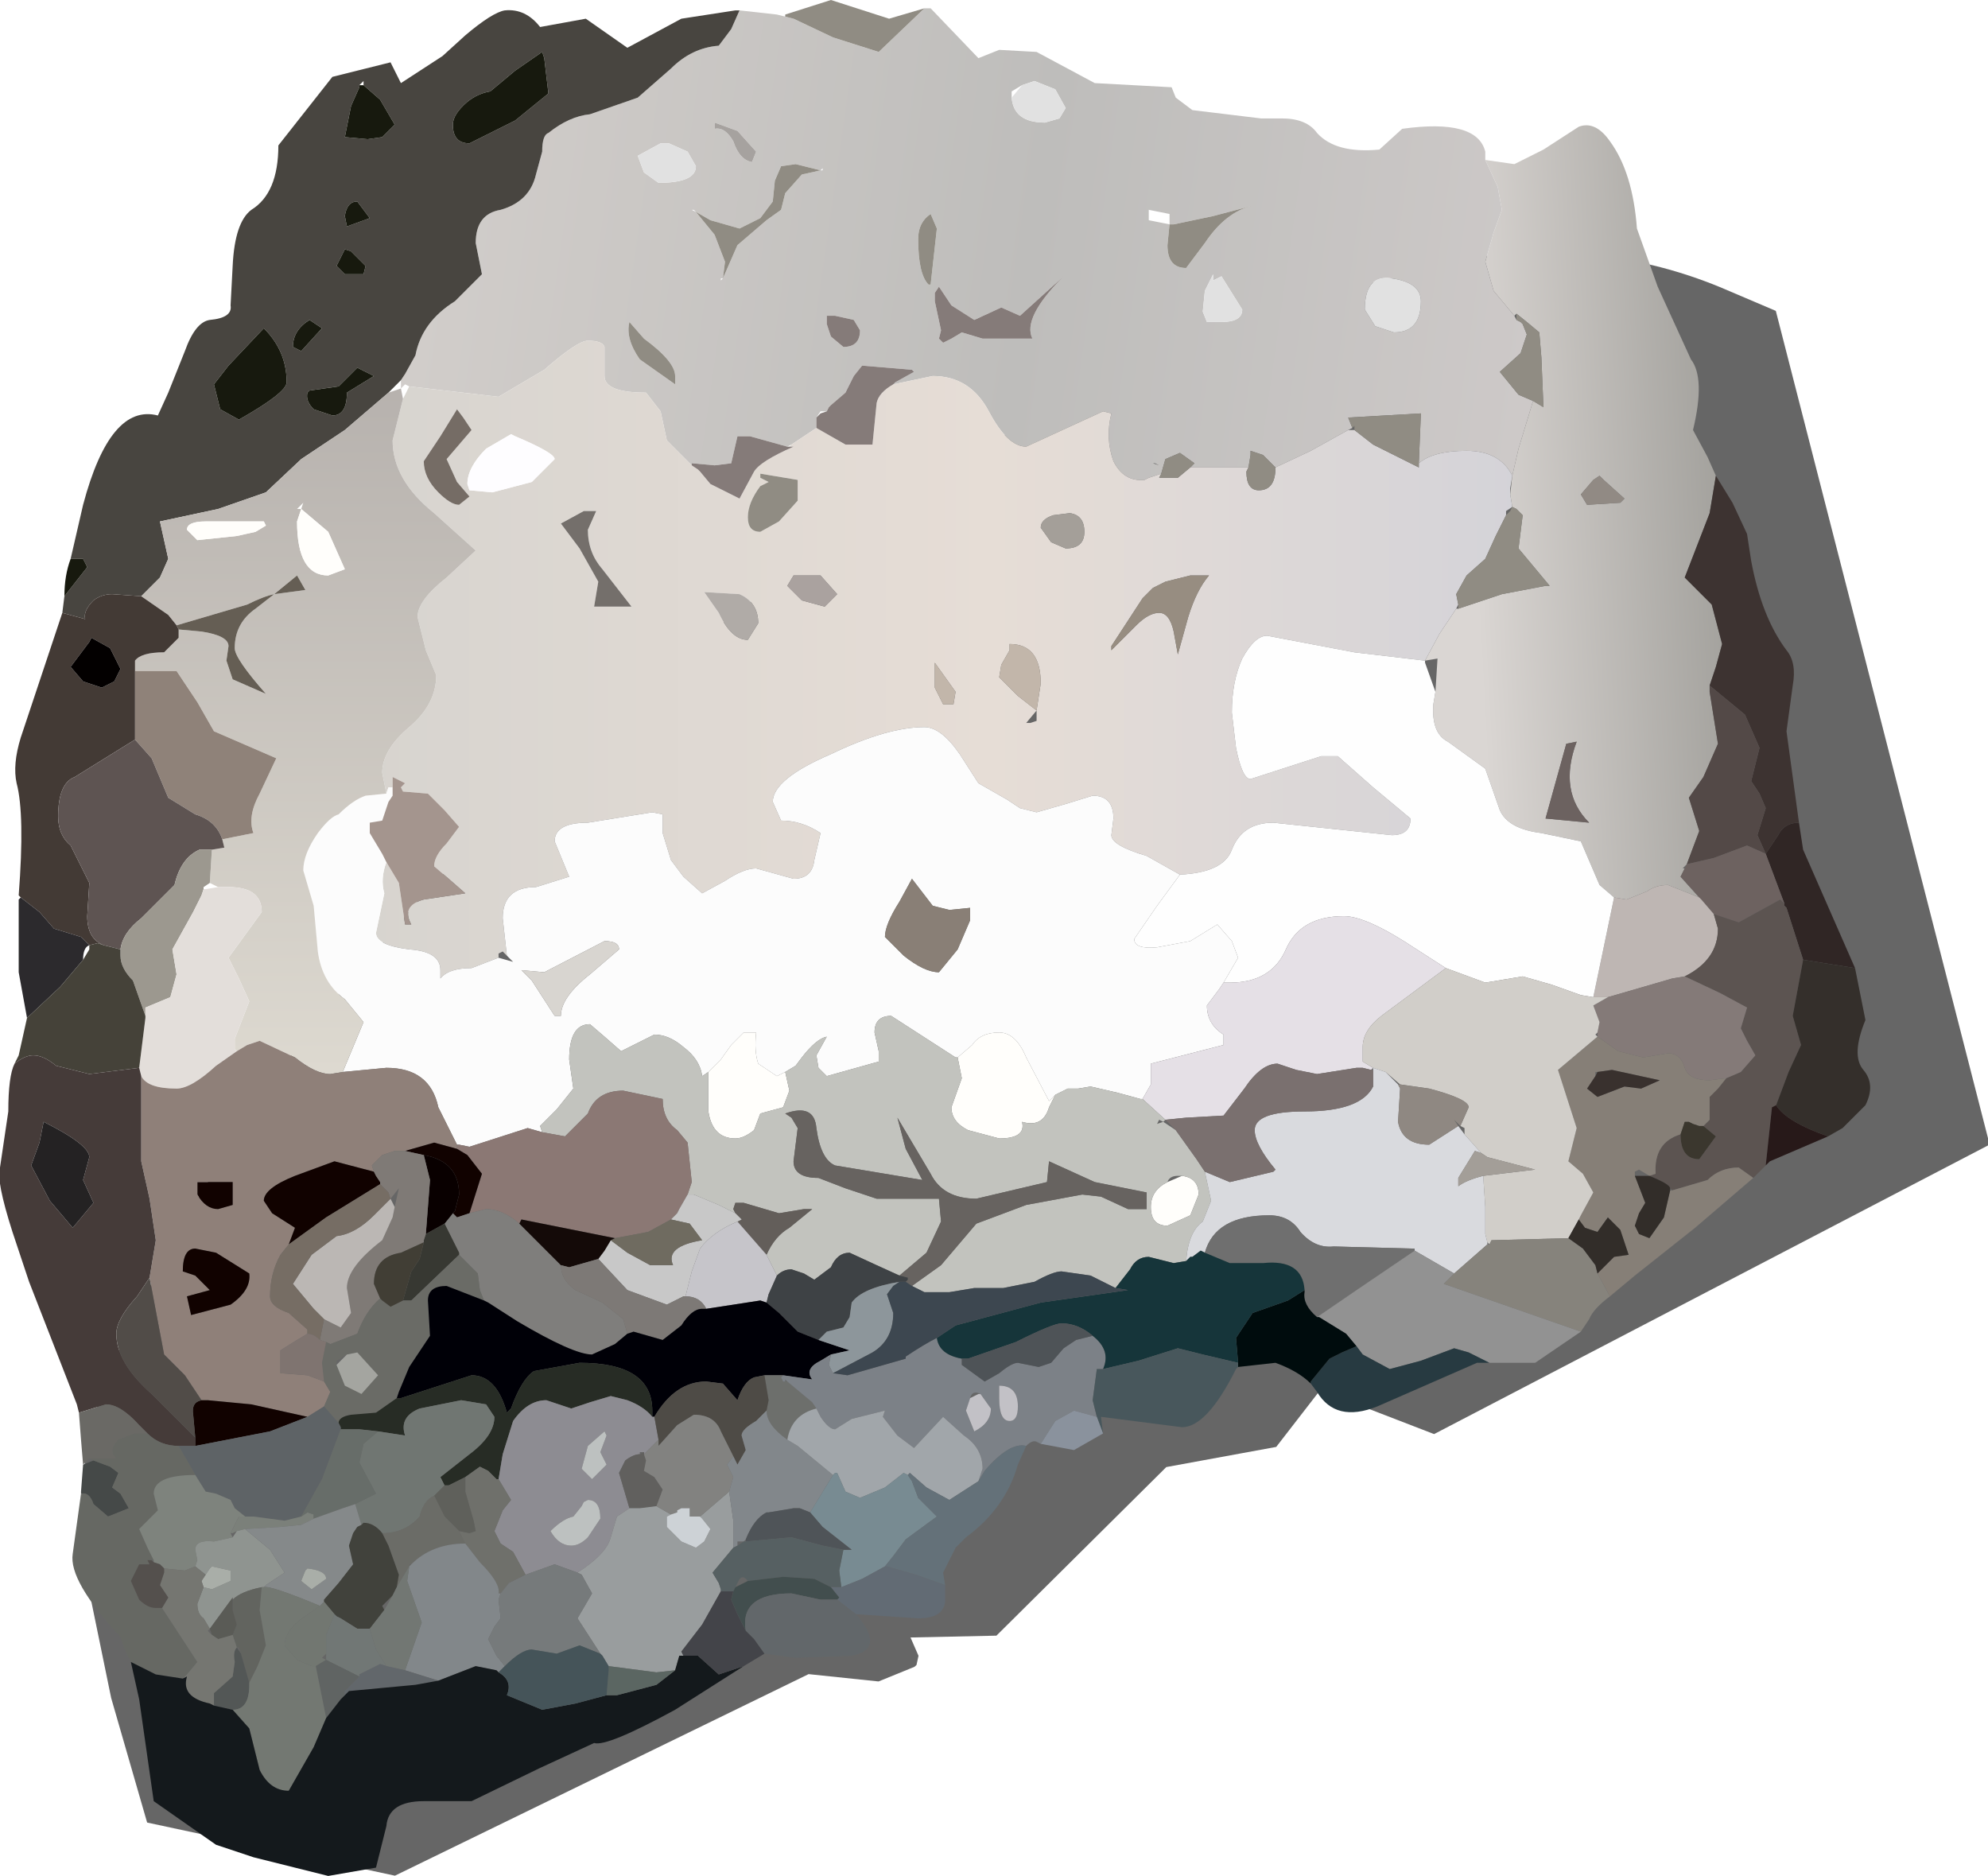<?xml version="1.0" encoding="UTF-8" standalone="no"?>
<svg xmlns:xlink="http://www.w3.org/1999/xlink" height="45.15px" width="47.85px" xmlns="http://www.w3.org/2000/svg">
  <g transform="matrix(1.0, 0.0, 0.0, 1.0, 0.0, 0.0)">
    <use height="44.3" transform="matrix(0.962, 0.0, 0.0, 0.882, 1.954, 6.071)" width="47.75" xlink:href="#sprite0"/>
    <use height="45.15" transform="matrix(1.0, 0.0, 0.0, 1.0, 0.0, 0.0)" width="45.0" xlink:href="#shape1"/>
  </g>
  <defs>
    <g id="sprite0" transform="matrix(1.0, 0.0, 0.0, 1.0, -2.5, -6.2)">
      <use height="44.3" transform="matrix(1.0, 0.0, 0.0, 1.0, 2.5, 6.2)" width="47.75" xlink:href="#shape0"/>
    </g>
    <g id="shape0" transform="matrix(1.0, 0.0, 0.0, 1.0, -2.5, -6.2)">
      <path d="M43.5 7.15 L44.9 7.8 50.25 30.55 36.35 38.45 33.5 37.25 32.4 38.8 29.65 39.35 25.4 43.95 23.25 44.0 23.45 44.5 23.4 44.75 23.35 44.8 22.45 45.2 20.7 45.0 10.35 50.5 4.15 49.05 3.25 45.65 2.6 42.2 Q2.2 39.1 3.4 36.25 4.4 33.95 5.55 31.8 6.95 29.2 8.65 26.8 L11.2 23.55 13.9 20.6 16.8 17.75 19.9 15.2 23.15 12.75 26.6 10.55 30.2 8.55 32.85 7.55 37.35 6.35 Q40.6 5.85 43.5 7.15" fill="#000000" fill-opacity="0.6" fill-rule="evenodd" stroke="none"/>
    </g>
    <g id="shape1" transform="matrix(1.0, 0.0, 0.0, 1.0, 0.0, 0.0)">
      <path d="M41.3 11.45 L41.15 12.35 40.55 13.9 41.2 14.55 41.45 15.5 41.3 16.05 41.15 16.5 41.15 16.65 41.35 17.9 41.0 18.7 40.65 19.2 40.9 20.0 40.6 20.8 40.5 20.9 40.55 20.9 40.45 21.1 40.9 21.6 40.15 21.3 Q39.85 21.3 39.65 21.45 L39.15 21.65 38.85 21.6 38.5 21.3 38.05 20.25 37.1 20.05 Q36.3 19.95 36.1 19.5 L35.75 18.5 34.85 17.85 Q34.45 17.65 34.5 16.95 L34.55 16.65 34.6 15.85 34.3 15.9 34.65 15.25 35.05 14.65 35.1 14.65 36.15 14.3 37.2 14.1 37.3 14.1 36.55 13.2 36.65 12.4 36.5 12.25 36.4 12.2 36.35 11.9 36.4 11.45 36.55 10.8 36.9 9.65 37.15 9.8 37.1 8.6 37.05 8.0 36.75 7.75 36.5 7.55 36.45 7.6 35.95 7.0 35.75 6.3 35.95 5.6 36.15 5.05 36.05 4.5 35.75 3.85 36.45 3.95 37.15 3.6 38.0 3.05 Q38.4 2.9 38.75 3.4 39.3 4.15 39.4 5.5 L39.9 6.9 40.7 8.65 Q41.05 9.1 40.75 10.35 L41.1 11.0 41.3 11.45 M38.5 11.45 L38.35 11.55 38.05 11.9 38.2 12.15 39.0 12.1 39.1 12.0 38.6 11.55 38.5 11.45 M37.95 17.85 L37.7 17.9 37.2 19.7 38.25 19.8 Q37.5 19.05 37.95 17.85" fill="url(#gradient0)" fill-rule="evenodd" stroke="none"/>
      <path d="M41.15 16.5 L41.3 16.05 41.45 15.5 41.2 14.55 40.55 13.9 41.15 12.35 41.3 11.45 41.7 12.1 42.05 12.85 42.15 13.5 Q42.4 14.85 43.0 15.65 43.25 15.95 43.15 16.5 L43.0 17.6 43.3 19.8 Q42.95 19.8 42.8 20.1 L42.5 20.55 42.3 20.1 42.5 19.45 42.35 19.1 42.15 18.8 42.35 18.0 42.0 17.2 41.15 16.5" fill="#3d3331" fill-rule="evenodd" stroke="none"/>
      <path d="M41.15 16.5 L42.0 17.2 42.35 18.0 42.15 18.8 42.35 19.1 42.5 19.45 42.3 20.1 42.5 20.55 42.05 20.35 41.25 20.65 40.6 20.8 40.9 20.0 40.65 19.2 41.0 18.7 41.35 17.9 41.15 16.65 41.15 16.5" fill="#534947" fill-rule="evenodd" stroke="none"/>
      <path d="M42.5 20.55 L42.8 20.1 Q42.95 19.8 43.3 19.8 L43.4 20.45 44.65 23.3 43.4 23.1 43.0 21.85 42.95 21.8 42.95 21.75 42.5 20.55" fill="#302625" fill-rule="evenodd" stroke="none"/>
      <path d="M40.9 21.6 L40.45 21.1 40.55 20.9 40.6 20.8 41.25 20.65 42.05 20.35 42.5 20.55 42.95 21.75 42.85 21.65 41.85 22.2 41.25 22.0 40.95 21.65 40.9 21.6" fill="#6d6260" fill-rule="evenodd" stroke="none"/>
      <path d="M38.85 21.6 L39.15 21.65 39.65 21.45 Q39.85 21.3 40.15 21.3 L40.9 21.6 40.95 21.65 41.25 22.0 41.35 22.35 Q41.35 23.1 40.55 23.5 L40.25 23.55 38.7 24.0 38.35 24.0 38.85 21.6" fill="#beb6b3" fill-rule="evenodd" stroke="none"/>
      <path d="M42.95 21.75 L42.95 21.8 43.0 21.85 43.4 23.1 43.15 24.45 43.35 25.15 43.05 25.8 42.75 26.6 42.65 26.65 42.5 28.05 42.2 28.35 41.85 28.1 Q41.4 28.1 41.1 28.4 L40.25 28.65 40.2 28.6 Q40.2 28.5 39.7 28.3 L39.85 28.25 Q39.8 27.5 40.45 27.3 40.45 27.9 40.9 27.9 L41.3 27.35 41.0 27.1 41.15 26.95 41.15 26.4 41.35 26.2 41.55 25.95 41.9 25.8 42.25 25.4 42.05 25.05 41.9 24.75 42.05 24.25 41.4 23.9 40.55 23.5 Q41.35 23.1 41.35 22.35 L41.25 22.0 41.85 22.2 42.85 21.65 42.95 21.75" fill="#5c5451" fill-rule="evenodd" stroke="none"/>
      <path d="M40.55 23.5 L41.4 23.9 42.05 24.25 41.9 24.75 42.05 25.05 42.25 25.4 41.9 25.8 41.55 25.95 41.15 26.0 Q40.65 26.0 40.55 25.7 40.45 25.35 40.15 25.35 L39.55 25.45 38.95 25.3 38.45 24.95 38.45 24.85 38.5 24.6 38.35 24.2 38.7 24.0 40.25 23.55 40.55 23.5" fill="#847a78" fill-rule="evenodd" stroke="none"/>
      <path d="M42.75 26.6 L43.05 25.8 43.35 25.15 43.15 24.45 43.4 23.1 44.65 23.3 44.9 24.55 Q44.55 25.4 44.85 25.75 45.15 26.1 44.9 26.6 L44.35 27.15 44.0 27.35 Q43.0 27.0 42.75 26.6" fill="#342f2b" fill-rule="evenodd" stroke="none"/>
      <path d="M41.55 25.95 L41.35 26.2 41.15 26.4 41.15 26.95 41.0 27.1 40.9 27.1 40.75 27.05 40.65 27.0 40.55 27.0 40.45 27.3 Q39.8 27.5 39.85 28.25 L39.7 28.3 39.45 28.15 39.35 28.2 39.35 28.3 39.6 28.95 39.45 29.2 39.35 29.5 39.45 29.7 39.7 29.8 40.05 29.3 40.2 28.65 40.25 28.65 41.1 28.4 Q41.4 28.1 41.85 28.1 L42.2 28.35 40.8 29.55 39.35 30.7 38.75 31.2 38.45 30.65 38.85 30.25 39.2 30.2 39.0 29.6 38.7 29.3 38.45 29.65 38.15 29.55 38.0 29.35 38.05 29.25 38.35 28.7 38.1 28.25 37.75 27.95 37.95 27.15 37.5 25.75 38.45 24.95 38.95 25.3 39.55 25.45 40.15 25.35 Q40.45 25.35 40.55 25.7 40.65 26.0 41.15 26.0 L41.55 25.95 M38.4 25.9 L38.2 26.2 38.45 26.4 39.1 26.15 39.5 26.2 39.95 26.0 38.8 25.75 38.45 25.8 38.4 25.8 38.4 25.9" fill="#867f77" fill-rule="evenodd" stroke="none"/>
      <path d="M41.0 27.1 L41.3 27.35 40.9 27.9 Q40.45 27.9 40.45 27.3 L40.55 27.0 40.65 27.0 40.75 27.05 40.9 27.1 41.0 27.1" fill="#3b372e" fill-rule="evenodd" stroke="none"/>
      <path d="M42.5 28.05 L42.65 26.65 42.75 26.6 Q43.0 27.0 44.0 27.35 L42.6 27.95 42.5 28.05" fill="#271919" fill-rule="evenodd" stroke="none"/>
      <path d="M35.75 3.85 L36.05 4.5 36.15 5.05 35.95 5.6 35.75 6.3 35.95 7.0 36.45 7.6 36.5 7.7 36.6 7.75 36.65 7.8 36.75 8.05 36.6 8.5 36.1 8.95 36.55 9.5 36.9 9.65 36.55 10.8 36.4 11.45 Q36.1 10.85 35.3 10.85 34.5 10.85 34.15 11.15 L34.2 9.95 32.45 10.05 32.55 10.3 32.45 10.35 31.55 10.85 30.7 11.25 30.4 10.95 30.1 10.85 30.1 10.95 30.05 11.25 29.7 11.25 28.65 11.25 28.75 11.15 28.4 10.9 28.05 11.05 27.95 11.4 27.65 11.5 27.55 11.55 Q27.05 11.6 26.8 11.1 26.6 10.55 26.75 9.95 L26.55 9.9 24.7 10.75 Q24.25 10.75 23.8 9.9 23.35 9.05 22.45 9.05 L21.5 9.25 21.55 9.2 22.0 8.95 21.95 8.9 20.75 8.8 20.55 9.05 20.35 9.45 20.0 9.75 19.95 9.8 19.9 9.9 19.75 9.9 19.65 10.05 19.65 10.3 19.05 10.7 18.95 10.75 18.05 10.5 17.75 10.5 17.6 11.15 17.2 11.2 16.65 11.15 16.65 11.2 16.05 10.6 15.9 9.9 15.55 9.45 Q14.55 9.45 14.55 9.05 L14.55 8.35 Q14.5 8.2 14.15 8.2 13.9 8.2 13.1 8.9 L12.0 9.55 9.85 9.3 9.75 9.25 9.65 9.35 9.65 9.15 9.75 9.0 10.0 8.55 Q10.15 7.75 10.95 7.25 L11.6 6.6 11.45 5.85 Q11.45 5.15 12.05 5.05 12.75 4.85 12.9 4.2 L13.05 3.65 Q13.05 3.25 13.2 3.2 13.7 2.8 14.2 2.75 L15.35 2.35 16.15 1.65 Q16.65 1.15 17.3 1.1 L17.6 0.7 17.8 0.25 18.7 0.35 18.9 0.4 19.1 0.45 20.05 0.9 21.15 1.25 22.25 0.2 22.4 0.2 23.55 1.4 24.05 1.2 24.95 1.25 26.35 2.0 28.2 2.1 28.3 2.35 28.7 2.65 30.35 2.85 30.85 2.85 Q31.45 2.85 31.7 3.2 32.15 3.7 33.2 3.6 L33.75 3.1 Q35.55 2.85 35.75 3.65 L35.75 3.85 M33.55 8.0 Q34.2 8.0 34.2 7.25 34.2 6.8 33.5 6.7 32.85 6.6 32.85 7.45 L33.1 7.85 33.55 8.0 M24.35 2.35 Q24.4 2.95 25.15 2.95 L25.5 2.85 25.65 2.6 25.4 2.15 24.9 1.95 24.6 2.05 24.35 2.2 24.35 2.35 M28.15 5.4 L28.15 5.15 27.65 5.05 27.65 5.3 28.15 5.4 28.1 5.9 Q28.1 6.45 28.55 6.45 L29.0 5.85 Q29.5 5.1 30.15 4.95 L29.2 5.2 28.25 5.4 28.15 5.4 M22.1 5.75 Q22.1 6.6 22.35 6.85 L22.4 6.85 22.55 5.5 22.4 5.15 Q22.1 5.35 22.1 5.75 M24.1 7.4 L23.45 7.7 22.9 7.35 22.6 6.9 22.5 7.05 22.5 7.25 22.65 7.95 22.6 8.15 22.7 8.25 22.9 8.15 23.15 8.0 23.65 8.15 24.85 8.15 Q24.6 7.65 25.6 6.65 L24.55 7.6 24.1 7.4 M20.7 7.95 L20.55 7.7 20.1 7.6 19.9 7.6 19.9 7.8 20.0 8.1 20.3 8.35 Q20.7 8.35 20.7 7.95 M28.95 7.5 L29.05 7.75 29.4 7.75 Q29.9 7.75 29.9 7.45 L29.4 6.65 29.2 6.75 29.2 6.6 29.0 7.0 28.95 7.5 M27.75 11.15 L27.9 11.2 27.8 11.15 27.75 11.15 M17.65 3.4 Q17.8 3.85 18.1 3.9 L18.2 3.65 17.75 3.15 17.2 2.95 17.2 3.1 Q17.45 3.05 17.65 3.4 M16.75 4.0 L16.55 3.65 16.1 3.45 15.9 3.45 15.35 3.75 15.5 4.15 15.85 4.4 Q16.75 4.4 16.75 4.0 M16.75 5.1 L16.7 5.05 16.65 5.05 16.75 5.1 17.2 5.65 17.45 6.3 17.4 6.7 17.75 5.9 18.45 5.3 18.8 5.05 18.9 4.65 19.3 4.2 19.75 4.1 19.15 3.95 18.8 4.0 18.65 4.35 18.6 4.85 18.3 5.25 17.8 5.5 17.1 5.3 16.75 5.1 M19.75 4.1 L19.8 4.1 19.8 4.05 19.75 4.1 M17.4 6.7 L17.35 6.7 17.35 6.75 17.4 6.7 M16.25 9.05 Q16.25 8.7 15.5 8.15 L15.15 7.75 Q15.05 8.15 15.4 8.65 L16.25 9.25 16.25 9.05" fill="url(#gradient1)" fill-rule="evenodd" stroke="none"/>
      <path d="M33.55 8.0 L33.1 7.85 32.85 7.45 Q32.85 6.6 33.5 6.7 34.2 6.8 34.2 7.25 34.2 8.0 33.55 8.0 M24.6 2.05 L24.9 1.95 25.4 2.15 25.65 2.6 25.5 2.85 25.15 2.95 Q24.4 2.95 24.35 2.35 L24.6 2.05 M28.95 7.5 L29.0 7.0 29.2 6.6 29.2 6.75 29.4 6.65 29.9 7.45 Q29.9 7.75 29.4 7.75 L29.05 7.75 28.95 7.5 M16.75 4.0 Q16.75 4.4 15.85 4.4 L15.5 4.15 15.35 3.75 15.9 3.45 16.1 3.45 16.55 3.65 16.75 4.0" fill="#e1e1e1" fill-rule="evenodd" stroke="none"/>
      <path d="M36.35 11.9 L36.4 12.2 36.25 12.3 36.25 12.4 36.0 12.9 35.75 13.45 35.3 13.85 35.05 14.3 35.1 14.55 35.05 14.65 34.65 15.25 34.3 15.9 32.6 15.7 30.5 15.3 Q30.2 15.3 29.9 15.85 29.65 16.4 29.65 17.15 L29.75 18.0 Q29.9 18.75 30.1 18.75 L31.8 18.2 32.2 18.2 33.05 18.95 33.95 19.7 Q33.95 20.1 33.5 20.1 L30.65 19.8 Q29.9 19.8 29.65 20.45 29.45 21.0 28.4 21.05 L27.6 20.6 Q26.75 20.35 26.75 20.1 L26.8 19.7 Q26.8 19.15 26.3 19.15 L25.65 19.35 24.95 19.55 24.55 19.45 24.25 19.25 23.55 18.85 23.1 18.15 Q22.65 17.5 22.25 17.5 21.35 17.5 20.0 18.15 18.6 18.75 18.6 19.3 L18.8 19.75 Q19.3 19.75 19.75 20.05 L19.6 20.7 Q19.55 21.15 19.1 21.15 L18.2 20.9 Q17.9 20.9 17.45 21.2 L16.9 21.5 16.45 21.1 16.15 20.7 15.95 20.05 15.95 19.6 15.7 19.55 14.15 19.8 Q13.35 19.8 13.35 20.25 L13.7 21.1 12.9 21.35 Q12.1 21.35 12.1 22.1 L12.2 23.0 12.1 22.9 12.0 22.95 12.0 23.05 11.35 23.3 Q10.8 23.3 10.6 23.55 L10.6 23.35 Q10.6 22.9 9.85 22.85 9.05 22.75 9.05 22.45 L9.25 21.5 Q9.15 21.15 9.3 20.75 L9.6 21.25 9.75 22.25 9.9 22.25 Q9.65 21.8 10.2 21.65 L11.2 21.5 10.8 21.15 10.45 20.85 Q10.45 20.6 10.75 20.3 L11.05 19.9 10.7 19.5 10.3 19.1 9.7 19.05 9.65 18.95 9.75 18.85 9.45 18.7 9.45 18.95 9.35 18.95 9.3 19.1 9.2 18.6 Q9.2 18.05 9.85 17.5 10.5 16.95 10.5 16.25 L10.25 15.65 10.05 14.85 Q10.05 14.45 10.75 13.9 L11.45 13.25 10.45 12.35 Q9.45 11.55 9.45 10.6 L9.7 9.6 9.85 9.3 12.0 9.55 13.1 8.9 Q13.9 8.2 14.15 8.2 14.5 8.2 14.55 8.35 L14.55 9.05 Q14.55 9.45 15.55 9.45 L15.9 9.9 16.05 10.6 16.65 11.2 16.8 11.3 16.85 11.35 17.1 11.65 17.8 12.0 18.15 11.35 Q18.3 11.1 19.1 10.75 L19.0 10.75 19.05 10.7 19.65 10.3 20.35 10.7 21.0 10.7 21.1 9.7 Q21.15 9.45 21.5 9.25 L22.45 9.05 Q23.35 9.05 23.8 9.9 24.25 10.75 24.7 10.75 L26.55 9.9 26.75 9.95 Q26.6 10.55 26.8 11.1 27.05 11.6 27.55 11.55 L27.65 11.5 27.95 11.4 27.9 11.5 28.35 11.5 28.65 11.25 29.7 11.25 30.05 11.25 30.0 11.35 Q30.0 11.8 30.3 11.8 30.7 11.8 30.7 11.25 L31.55 10.85 32.45 10.35 32.6 10.35 33.05 10.7 34.15 11.25 34.15 11.15 Q34.5 10.85 35.3 10.85 36.1 10.85 36.4 11.45 L36.35 11.75 36.35 11.9 M28.05 14.0 L27.75 14.15 27.5 14.4 26.75 15.55 26.75 15.65 27.35 15.05 Q27.65 14.75 27.9 14.75 28.15 14.75 28.25 15.2 L28.35 15.75 28.6 14.85 Q28.8 14.2 29.1 13.85 L28.65 13.85 28.05 14.0 M26.1 12.8 Q26.1 12.4 25.75 12.35 L25.35 12.4 Q25.05 12.5 25.05 12.7 L25.3 13.05 25.65 13.2 Q26.1 13.2 26.1 12.8 M22.5 16.55 L22.7 16.95 22.95 16.95 23.0 16.65 22.5 15.95 22.5 16.55 M24.3 15.5 L24.3 15.65 24.1 16.0 24.05 16.3 24.5 16.75 24.95 17.1 25.05 16.45 Q25.05 15.5 24.3 15.5 M24.95 17.1 L24.7 17.4 24.8 17.4 24.95 17.35 24.95 17.1 M11.7 10.8 Q11.25 11.25 11.25 11.65 L11.3 11.8 11.85 11.85 12.8 11.6 13.35 11.05 Q13.35 10.9 12.4 10.5 L12.3 10.45 11.7 10.8 M11.35 10.35 L11.15 10.05 11.0 9.85 10.6 10.5 10.2 11.1 Q10.2 11.5 10.55 11.85 10.85 12.15 11.05 12.15 L11.3 11.95 11.0 11.6 10.75 11.05 11.35 10.35 M14.35 12.3 L14.05 12.3 13.5 12.6 13.95 13.2 14.4 14.0 14.3 14.6 15.2 14.6 14.5 13.7 Q14.15 13.3 14.15 12.75 L14.35 12.3 M18.3 11.5 L18.5 11.6 18.3 11.7 Q18.0 12.1 18.0 12.45 18.0 12.8 18.3 12.8 L18.75 12.55 19.2 12.05 19.2 11.55 18.3 11.4 18.3 11.5 M19.75 13.85 L19.1 13.85 18.95 14.1 19.3 14.45 19.85 14.6 20.15 14.3 19.75 13.85 M18.25 15.0 Q18.25 14.5 17.8 14.3 L16.95 14.25 17.3 14.75 Q17.6 15.4 18.0 15.4 L18.25 15.0" fill="url(#gradient2)" fill-rule="evenodd" stroke="none"/>
      <path d="M36.5 7.55 L36.75 7.75 37.05 8.0 37.1 8.6 37.15 9.8 36.9 9.65 36.55 9.5 36.1 8.95 36.6 8.5 36.75 8.05 36.65 7.8 36.6 7.75 36.5 7.7 36.5 7.55 M36.4 12.2 L36.5 12.25 36.65 12.4 36.55 13.2 37.3 14.1 37.2 14.1 36.15 14.3 35.1 14.65 35.1 14.55 35.05 14.3 35.3 13.85 35.75 13.45 36.0 12.9 36.25 12.4 36.35 12.3 36.4 12.2 M22.25 0.2 L21.15 1.25 20.05 0.9 19.1 0.45 18.9 0.4 18.9 0.35 20.0 0.0 21.4 0.45 22.25 0.2 M27.95 11.4 L28.05 11.05 28.4 10.9 28.75 11.15 28.65 11.25 28.35 11.5 27.9 11.5 27.95 11.4 M30.05 11.25 L30.1 10.95 30.1 10.85 30.4 10.95 30.7 11.25 Q30.7 11.8 30.3 11.8 30.0 11.8 30.0 11.35 L30.05 11.25 M32.55 10.3 L32.45 10.05 34.2 9.95 34.15 11.15 34.15 11.25 33.05 10.7 32.6 10.35 32.6 10.25 32.55 10.3 M28.15 5.4 L28.25 5.4 29.2 5.2 30.15 4.95 Q29.5 5.1 29.0 5.85 L28.55 6.45 Q28.1 6.45 28.1 5.9 L28.15 5.4 M22.1 5.75 Q22.1 5.35 22.4 5.15 L22.55 5.5 22.4 6.85 22.35 6.85 Q22.1 6.6 22.1 5.75 M16.75 5.1 L17.1 5.3 17.8 5.5 18.3 5.25 18.6 4.85 18.65 4.35 18.8 4.0 19.15 3.95 19.75 4.1 19.3 4.2 18.9 4.65 18.8 5.05 18.45 5.3 17.75 5.9 17.4 6.7 17.45 6.3 17.2 5.65 16.75 5.1 M16.25 9.05 L16.25 9.25 15.4 8.65 Q15.05 8.15 15.15 7.75 L15.5 8.15 Q16.25 8.7 16.25 9.05 M18.3 11.5 L18.3 11.4 19.2 11.55 19.2 12.05 18.75 12.55 18.3 12.8 Q18.0 12.8 18.0 12.45 18.0 12.1 18.3 11.7 L18.5 11.6 18.3 11.5" fill="#908c83" fill-rule="evenodd" stroke="none"/>
      <path d="M38.5 11.45 L38.6 11.55 39.1 12.0 39.0 12.1 38.2 12.15 38.05 11.9 38.35 11.55 38.5 11.45" fill="#918a84" fill-rule="evenodd" stroke="none"/>
      <path d="M16.65 11.2 L16.65 11.15 17.2 11.2 17.6 11.15 17.75 10.5 18.05 10.5 18.95 10.75 19.0 10.75 19.1 10.75 Q18.3 11.1 18.15 11.35 L17.8 12.0 17.1 11.65 16.85 11.35 16.8 11.3 16.65 11.2 M19.65 10.3 L19.65 10.05 19.75 9.95 19.9 9.9 19.95 9.8 20.0 9.75 20.35 9.45 20.55 9.05 20.75 8.8 21.95 8.9 22.0 8.95 21.55 9.2 21.5 9.25 Q21.15 9.45 21.1 9.7 L21.0 10.7 20.35 10.7 19.65 10.3 M24.1 7.4 L24.55 7.6 25.6 6.65 Q24.6 7.65 24.85 8.15 L23.65 8.15 23.15 8.0 22.9 8.15 22.7 8.25 22.6 8.15 22.65 7.95 22.5 7.25 22.5 7.05 22.6 6.9 22.9 7.35 23.45 7.7 24.1 7.4 M20.7 7.95 Q20.7 8.35 20.3 8.35 L20.0 8.1 19.9 7.8 19.9 7.6 20.1 7.6 20.55 7.7 20.7 7.95" fill="#857b79" fill-rule="evenodd" stroke="none"/>
      <path d="M28.05 14.0 L28.65 13.85 29.1 13.85 Q28.8 14.2 28.6 14.85 L28.35 15.75 28.25 15.2 Q28.15 14.75 27.9 14.75 27.65 14.75 27.35 15.05 L26.75 15.65 26.75 15.55 27.5 14.4 27.75 14.15 28.05 14.0" fill="#978d81" fill-rule="evenodd" stroke="none"/>
      <path d="M26.1 12.8 Q26.1 13.2 25.65 13.2 L25.3 13.05 25.05 12.7 Q25.05 12.5 25.35 12.4 L25.75 12.35 Q26.1 12.4 26.1 12.8" fill="#a49f99" fill-rule="evenodd" stroke="none"/>
      <path d="M34.55 16.65 L34.5 16.95 Q34.45 17.65 34.85 17.85 L35.75 18.5 36.1 19.5 Q36.3 19.95 37.1 20.05 L38.05 20.25 38.5 21.3 38.85 21.6 38.35 24.0 38.05 23.95 37.35 23.7 36.65 23.5 35.75 23.65 34.8 23.3 34.1 22.85 Q32.9 22.05 32.35 22.05 31.3 22.05 30.95 22.85 30.6 23.65 29.6 23.65 L29.45 23.65 29.8 23.05 29.65 22.65 29.3 22.25 28.65 22.65 27.85 22.8 Q27.3 22.85 27.3 22.6 L27.85 21.8 28.4 21.05 Q29.45 21.0 29.65 20.45 29.9 19.8 30.65 19.8 L33.5 20.1 Q33.95 20.1 33.95 19.7 L33.05 18.95 32.2 18.2 31.8 18.2 30.1 18.75 Q29.9 18.75 29.75 18.0 L29.65 17.15 Q29.65 16.4 29.9 15.85 30.2 15.3 30.5 15.3 L32.6 15.7 34.3 15.9 34.3 15.95 34.55 16.65" fill="#fefefe" fill-rule="evenodd" stroke="none"/>
      <path d="M24.3 15.5 Q25.05 15.5 25.05 16.45 L24.95 17.1 24.5 16.75 24.05 16.3 24.1 16.0 24.3 15.65 24.3 15.5 M22.5 16.55 L22.5 15.95 23.0 16.65 22.95 16.95 22.7 16.95 22.5 16.55" fill="#c2b6aa" fill-rule="evenodd" stroke="none"/>
      <path d="M28.4 21.05 L27.85 21.8 27.3 22.6 Q27.3 22.85 27.85 22.8 L28.65 22.65 29.3 22.25 29.65 22.65 29.8 23.05 29.45 23.65 29.35 23.8 29.05 24.2 Q29.05 24.65 29.45 24.9 L29.45 25.15 27.7 25.6 27.7 26.1 27.5 26.45 27.45 26.45 26.9 26.3 26.25 26.15 25.95 26.2 25.7 26.2 25.4 26.35 25.25 26.5 24.7 25.45 Q24.45 24.85 24.05 24.85 23.6 24.85 23.4 25.15 L23.05 25.45 23.0 25.45 21.45 24.45 Q21.05 24.45 21.05 24.85 L21.15 25.3 21.15 25.55 19.9 25.9 19.7 25.7 19.65 25.4 19.9 24.95 Q19.65 25.0 19.3 25.45 L19.15 25.65 18.9 25.8 18.7 25.9 18.25 25.6 Q18.15 25.3 18.2 24.85 L17.9 24.85 17.6 25.15 17.35 25.5 17.05 25.8 16.9 25.9 Q16.85 25.5 16.45 25.2 16.1 24.9 15.75 24.9 L14.95 25.3 14.55 24.95 14.2 24.65 Q13.7 24.65 13.7 25.5 L13.8 26.2 13.4 26.7 13.0 27.1 13.05 27.25 12.7 27.15 11.3 27.6 11.05 27.55 11.0 27.55 10.55 26.65 Q10.35 25.7 9.3 25.7 L8.25 25.8 8.75 24.6 8.3 24.05 Q7.75 23.65 7.65 22.9 L7.55 21.8 7.3 20.95 Q7.3 20.55 7.65 20.05 7.95 19.65 8.15 19.6 8.5 19.25 8.8 19.15 L9.3 19.1 9.35 18.95 9.45 18.95 9.45 19.15 9.35 19.3 9.3 19.45 9.2 19.75 8.9 19.8 8.9 20.05 9.2 20.55 9.3 20.75 Q9.15 21.15 9.25 21.5 L9.05 22.45 Q9.05 22.75 9.85 22.85 10.6 22.9 10.6 23.35 L10.6 23.55 Q10.8 23.3 11.35 23.3 L12.0 23.05 12.35 23.15 12.2 23.0 12.1 22.1 Q12.1 21.35 12.9 21.35 L13.7 21.1 13.35 20.25 Q13.35 19.8 14.15 19.8 L15.7 19.55 15.95 19.6 15.95 20.05 16.15 20.7 16.45 21.1 16.9 21.5 17.45 21.2 Q17.9 20.9 18.2 20.9 L19.1 21.15 Q19.55 21.15 19.6 20.7 L19.75 20.05 Q19.3 19.75 18.8 19.75 L18.6 19.3 Q18.6 18.75 20.0 18.15 21.35 17.5 22.25 17.5 22.65 17.5 23.1 18.15 L23.55 18.85 24.25 19.25 24.55 19.45 24.95 19.55 25.65 19.35 26.3 19.15 Q26.8 19.15 26.8 19.7 L26.75 20.1 Q26.75 20.35 27.6 20.6 L28.4 21.05 M21.75 23.0 Q22.25 23.4 22.6 23.4 L23.05 22.85 23.35 22.15 23.35 21.85 22.85 21.9 22.45 21.8 21.95 21.15 21.65 21.7 Q21.3 22.25 21.3 22.55 L21.75 23.0 M13.35 24.45 L13.5 24.45 Q13.5 24.0 14.2 23.45 L14.9 22.85 Q14.9 22.65 14.55 22.65 L13.1 23.4 12.55 23.35 12.8 23.6 13.35 24.45" fill="#fcfcfc" fill-rule="evenodd" stroke="none"/>
      <path d="M21.75 23.0 L21.3 22.55 Q21.3 22.25 21.65 21.7 L21.95 21.15 22.45 21.8 22.85 21.9 23.35 21.85 23.35 22.15 23.05 22.85 22.6 23.4 Q22.25 23.4 21.75 23.0" fill="#897f76" fill-rule="evenodd" stroke="none"/>
      <path d="M29.45 23.65 L29.6 23.65 Q30.6 23.65 30.95 22.85 31.3 22.05 32.35 22.05 32.9 22.05 34.1 22.85 L34.8 23.3 33.25 24.45 Q32.8 24.8 32.8 25.2 L32.8 25.55 33.05 25.7 33.0 25.75 32.8 25.7 32.65 25.7 31.7 25.85 31.2 25.75 30.75 25.6 Q30.35 25.6 29.95 26.2 L29.45 26.85 28.55 26.9 28.05 26.95 27.5 26.45 27.7 26.1 27.7 25.6 29.45 25.15 29.45 24.9 Q29.05 24.65 29.05 24.2 L29.35 23.8 29.45 23.65" fill="#e5e0e6" fill-rule="evenodd" stroke="none"/>
      <path d="M37.95 17.85 Q37.5 19.05 38.25 19.8 L37.2 19.7 37.7 17.9 37.95 17.85" fill="#6c6260" fill-rule="evenodd" stroke="none"/>
      <path d="M38.45 24.95 L37.5 25.75 37.95 27.15 37.75 27.95 38.1 28.25 38.35 28.7 38.05 29.25 38.0 29.35 37.75 29.8 35.9 29.85 35.85 29.95 35.8 29.9 35.75 29.7 35.75 29.05 35.7 28.3 36.95 28.15 35.8 27.85 35.65 27.75 35.25 27.3 35.25 27.15 35.15 27.1 35.35 26.65 Q35.35 26.45 34.4 26.2 L33.7 26.1 33.35 25.8 33.05 25.7 32.8 25.55 32.8 25.2 Q32.8 24.8 33.25 24.45 L34.8 23.3 35.75 23.65 36.65 23.5 37.35 23.7 38.05 23.95 38.35 24.0 38.7 24.0 38.35 24.2 38.5 24.6 38.45 24.85 38.4 24.9 38.45 24.95" fill="#d1cec9" fill-rule="evenodd" stroke="none"/>
      <path d="M17.8 0.25 L17.6 0.7 17.3 1.1 Q16.65 1.15 16.15 1.65 L15.35 2.35 14.2 2.75 Q13.7 2.8 13.2 3.2 13.05 3.25 13.05 3.65 L12.9 4.2 Q12.75 4.85 12.05 5.05 11.45 5.15 11.45 5.85 L11.6 6.6 10.95 7.25 Q10.15 7.75 10.0 8.55 L9.75 9.0 9.65 9.15 9.35 9.45 8.3 10.35 7.25 11.05 6.4 11.85 5.25 12.25 3.85 12.55 4.05 13.45 3.85 13.9 3.4 14.35 2.7 14.3 Q2.45 14.3 2.25 14.45 2.0 14.7 2.05 14.9 L1.5 14.75 1.55 14.35 2.1 13.65 2.0 13.45 1.7 13.45 2.0 12.15 Q2.65 9.7 3.8 10.0 L4.05 9.45 4.45 8.45 Q4.7 7.75 5.05 7.7 5.6 7.65 5.55 7.35 L5.6 6.4 Q5.65 5.35 6.05 5.05 6.7 4.65 6.7 3.5 L8.0 1.85 9.4 1.5 9.65 2.0 10.65 1.35 11.2 0.85 Q11.85 0.3 12.15 0.25 12.65 0.2 13.0 0.65 L14.1 0.45 15.1 1.15 16.4 0.45 17.7 0.25 17.8 0.25 M13.1 1.4 L13.05 1.25 12.4 1.7 11.8 2.2 Q11.5 2.25 11.25 2.45 10.9 2.75 10.9 3.0 10.9 3.45 11.3 3.45 L12.4 2.9 13.2 2.25 13.1 1.4 M8.65 2.05 L8.65 2.1 8.45 2.55 8.3 3.3 8.85 3.35 9.2 3.3 9.5 3.0 9.15 2.4 8.75 2.05 8.75 1.95 8.65 2.05 M8.3 6.0 L8.1 6.4 8.3 6.6 8.75 6.6 8.8 6.4 8.45 6.05 8.3 6.0 M8.3 5.2 L8.35 5.45 8.9 5.25 8.6 4.85 Q8.35 4.85 8.3 5.2 M8.6 8.85 L8.15 9.3 7.45 9.4 7.4 9.45 Q7.35 9.65 7.55 9.85 L8.0 10.0 Q8.35 10.0 8.35 9.45 L9.0 9.05 8.6 8.85 M5.5 8.8 L5.15 9.25 5.3 9.85 5.75 10.1 Q6.9 9.45 6.9 9.2 6.9 8.45 6.35 7.9 L5.5 8.8 M7.05 8.35 L7.25 8.45 7.75 7.9 7.45 7.7 Q7.05 7.95 7.05 8.35" fill="#484540" fill-rule="evenodd" stroke="none"/>
      <path d="M17.65 3.4 Q17.45 3.05 17.2 3.1 L17.2 2.95 17.75 3.15 18.2 3.65 18.1 3.9 Q17.8 3.85 17.65 3.4" fill="#a6a29f" fill-rule="evenodd" stroke="none"/>
      <path d="M1.7 13.45 L2.0 13.45 2.1 13.65 1.55 14.35 Q1.55 13.85 1.7 13.45 M13.1 1.4 L13.2 2.25 12.4 2.9 11.3 3.45 Q10.9 3.45 10.9 3.0 10.9 2.75 11.25 2.45 11.5 2.25 11.8 2.2 L12.4 1.7 13.05 1.25 13.1 1.4 M8.75 2.05 L9.15 2.4 9.5 3.0 9.2 3.3 8.85 3.35 8.3 3.3 8.45 2.55 8.65 2.1 8.65 2.05 8.75 2.05 M8.3 6.0 L8.45 6.05 8.8 6.4 8.75 6.6 8.3 6.6 8.1 6.4 8.3 6.0 M8.3 5.2 Q8.35 4.85 8.6 4.85 L8.9 5.25 8.35 5.45 8.3 5.2 M8.6 8.85 L9.0 9.05 8.35 9.45 Q8.35 10.0 8.0 10.0 L7.55 9.85 Q7.35 9.65 7.4 9.45 L7.45 9.4 8.15 9.3 8.6 8.85 M5.5 8.8 L6.35 7.9 Q6.9 8.45 6.9 9.2 6.9 9.45 5.75 10.1 L5.3 9.85 5.15 9.25 5.5 8.8 M7.05 8.35 Q7.05 7.95 7.45 7.7 L7.75 7.9 7.25 8.45 7.05 8.35" fill="#17190e" fill-rule="evenodd" stroke="none"/>
      <path d="M11.7 10.8 L12.3 10.45 12.4 10.5 Q13.35 10.9 13.35 11.05 L12.8 11.6 11.85 11.85 11.3 11.8 11.25 11.65 Q11.25 11.25 11.7 10.8" fill="#fefdff" fill-rule="evenodd" stroke="none"/>
      <path d="M11.35 10.35 L10.75 11.05 11.0 11.6 11.3 11.95 11.05 12.15 Q10.85 12.15 10.55 11.85 10.2 11.5 10.2 11.1 L10.6 10.5 11.0 9.85 11.15 10.05 11.35 10.35" fill="#756c65" fill-rule="evenodd" stroke="none"/>
      <path d="M14.35 12.3 L14.15 12.75 Q14.15 13.3 14.5 13.7 L15.2 14.6 14.3 14.6 14.4 14.0 13.95 13.2 13.5 12.6 14.05 12.3 14.35 12.3" fill="#746f6b" fill-rule="evenodd" stroke="none"/>
      <path d="M9.3 19.1 L8.8 19.15 Q8.5 19.25 8.15 19.6 7.95 19.65 7.65 20.05 7.3 20.55 7.3 20.95 L7.55 21.8 7.65 22.9 Q7.75 23.65 8.3 24.05 L8.75 24.6 8.25 25.8 7.95 25.85 Q7.6 25.85 7.1 25.45 L6.25 25.05 5.95 25.15 5.7 25.3 5.65 25.25 5.65 25.0 6.0 24.1 5.75 23.55 5.5 23.05 5.9 22.5 6.3 21.95 Q6.3 21.35 5.5 21.35 L5.25 21.35 5.05 21.25 5.1 20.45 5.4 20.4 5.35 20.2 6.1 20.05 Q5.95 19.65 6.25 19.1 L6.65 18.25 5.15 17.6 4.75 16.9 4.25 16.15 3.25 16.15 3.25 15.9 Q3.4 15.7 3.95 15.7 L4.3 15.35 4.3 15.15 4.85 15.2 Q5.5 15.3 5.5 15.55 L5.45 15.9 5.6 16.35 6.4 16.7 Q5.65 15.85 5.65 15.6 5.65 15.0 6.15 14.65 L6.6 14.3 Q6.35 14.35 5.95 14.55 L4.25 15.05 4.05 14.8 3.4 14.35 3.85 13.9 4.05 13.45 3.85 12.55 5.25 12.25 6.4 11.85 7.25 11.05 8.3 10.35 9.35 9.45 9.65 9.35 9.7 9.6 9.45 10.6 Q9.45 11.55 10.45 12.35 L11.45 13.25 10.75 13.9 Q10.05 14.45 10.05 14.85 L10.25 15.65 10.5 16.25 Q10.5 16.95 9.85 17.5 9.2 18.05 9.2 18.6 L9.3 19.1 M7.25 12.25 L7.3 12.1 7.15 12.25 7.25 12.25 7.15 12.55 Q7.15 13.85 7.9 13.85 L8.3 13.7 7.9 12.8 7.25 12.25 M6.4 12.65 L6.35 12.55 5.4 12.55 4.95 12.55 Q4.5 12.55 4.5 12.75 L4.75 13.0 5.7 12.9 6.15 12.8 6.4 12.65 M7.35 14.2 L7.15 13.85 6.6 14.3 7.35 14.2" fill="url(#gradient3)" fill-rule="evenodd" stroke="none"/>
      <path d="M17.05 25.8 L17.35 25.5 17.6 25.15 17.9 24.85 18.2 24.85 Q18.15 25.3 18.25 25.6 L18.7 25.9 18.9 25.8 19.0 26.25 18.85 26.65 18.3 26.8 18.15 27.2 Q17.9 27.4 17.7 27.4 17.15 27.4 17.05 26.75 L17.05 25.8 M23.05 25.45 L23.4 25.15 Q23.6 24.85 24.05 24.85 24.45 24.85 24.7 25.45 L25.25 26.5 25.4 26.35 25.25 26.65 Q25.1 27.15 24.6 27.0 24.7 27.4 24.05 27.4 L23.3 27.2 Q22.9 27.0 22.9 26.65 L23.15 25.95 23.05 25.45 M7.25 12.25 L7.9 12.8 8.3 13.7 7.9 13.85 Q7.15 13.85 7.15 12.55 L7.25 12.25 M6.4 12.65 L6.15 12.8 5.7 12.9 4.75 13.0 4.5 12.75 Q4.5 12.55 4.95 12.55 L5.4 12.55 6.35 12.55 6.4 12.65 M28.45 28.3 Q28.85 28.35 28.85 28.75 L28.65 29.25 28.1 29.5 Q27.7 29.5 27.7 29.05 27.7 28.65 28.1 28.45 L28.45 28.3" fill="#fffefb" fill-rule="evenodd" stroke="none"/>
      <path d="M4.25 15.05 L5.95 14.55 Q6.35 14.35 6.6 14.3 L6.15 14.65 Q5.65 15.0 5.65 15.6 5.65 15.85 6.4 16.7 L5.6 16.35 5.45 15.9 5.5 15.55 Q5.5 15.3 4.85 15.2 L4.3 15.15 4.25 15.05 M7.35 14.2 L6.6 14.3 7.15 13.85 7.35 14.2" fill="#655e54" fill-rule="evenodd" stroke="none"/>
      <path d="M3.25 16.15 L4.25 16.15 4.75 16.9 5.15 17.6 6.65 18.25 6.25 19.1 Q5.95 19.65 6.1 20.05 L5.35 20.2 Q5.2 19.75 4.7 19.6 L4.05 19.2 3.65 18.25 3.25 17.8 3.25 16.15" fill="#8f8279" fill-rule="evenodd" stroke="none"/>
      <path d="M1.5 14.75 L2.05 14.9 Q2.0 14.7 2.25 14.45 2.45 14.3 2.7 14.3 L3.4 14.35 4.05 14.8 4.25 15.05 4.3 15.15 4.3 15.35 3.95 15.7 Q3.4 15.7 3.25 15.9 L3.25 16.15 3.25 17.8 1.8 18.7 Q1.4 18.85 1.4 19.65 1.4 20.1 1.7 20.35 L2.15 21.25 2.1 22.05 Q2.1 22.6 2.5 22.75 L2.35 22.7 2.15 22.75 1.95 22.55 1.3 22.35 0.95 21.95 0.5 21.6 0.45 21.55 Q0.6 19.6 0.4 18.85 0.3 18.4 0.5 17.75 L1.5 14.75 M2.15 15.45 L2.0 15.65 1.7 16.05 2.0 16.4 2.45 16.55 2.75 16.4 2.9 16.1 2.65 15.6 2.2 15.35 2.15 15.45" fill="#433a35" fill-rule="evenodd" stroke="none"/>
      <path d="M2.15 15.45 L2.2 15.35 2.65 15.6 2.9 16.1 2.75 16.4 2.45 16.55 2.0 16.4 1.7 16.05 2.0 15.65 2.15 15.45" fill="#030000" fill-rule="evenodd" stroke="none"/>
      <path d="M5.35 20.2 L5.4 20.4 5.1 20.45 5.0 20.45 4.8 20.45 Q4.35 20.65 4.2 21.3 L3.4 22.1 Q2.95 22.45 2.9 22.85 L2.5 22.75 Q2.1 22.6 2.1 22.05 L2.15 21.25 1.7 20.35 Q1.4 20.1 1.4 19.65 1.4 18.85 1.8 18.7 L3.25 17.8 3.65 18.25 4.05 19.2 4.7 19.6 Q5.2 19.75 5.35 20.2" fill="#5e5452" fill-rule="evenodd" stroke="none"/>
      <path d="M5.1 20.45 L5.05 21.25 4.9 21.35 4.9 21.4 4.85 21.55 4.65 21.95 4.15 22.85 4.25 23.45 4.1 24.0 3.5 24.25 3.5 24.45 3.2 23.6 Q2.9 23.3 2.9 23.0 L2.9 22.85 Q2.95 22.45 3.4 22.1 L4.2 21.3 Q4.35 20.65 4.8 20.45 L5.0 20.45 5.1 20.45" fill="#9c988f" fill-rule="evenodd" stroke="none"/>
      <path d="M5.25 21.35 L5.5 21.35 Q6.3 21.35 6.3 21.95 L5.9 22.5 5.5 23.05 5.75 23.55 6.0 24.1 5.65 25.0 5.65 25.25 5.7 25.3 5.2 25.65 Q4.6 26.2 4.25 26.2 3.55 26.2 3.4 25.9 L3.35 25.7 3.5 24.5 3.5 24.45 3.5 24.25 4.1 24.0 4.25 23.45 4.15 22.85 4.65 21.95 4.85 21.55 4.9 21.4 4.95 21.4 5.25 21.35" fill="#e3deda" fill-rule="evenodd" stroke="none"/>
      <path d="M0.5 21.6 L0.95 21.95 1.3 22.35 1.95 22.55 2.15 22.75 Q2.0 22.8 2.0 23.1 L1.45 23.75 0.65 24.5 0.45 23.4 0.45 21.65 0.5 21.6" fill="#2c2a2d" fill-rule="evenodd" stroke="none"/>
      <path d="M2.15 22.75 L2.35 22.7 2.5 22.75 2.9 22.85 2.9 23.0 Q2.9 23.3 3.2 23.6 L3.5 24.45 3.5 24.5 3.35 25.7 2.15 25.85 1.35 25.65 Q1.05 25.4 0.8 25.4 0.6 25.4 0.35 25.6 L0.45 25.4 0.65 24.5 1.45 23.75 2.0 23.1 2.15 22.85 2.15 22.75" fill="#454239" fill-rule="evenodd" stroke="none"/>
      <path d="M9.3 20.75 L9.2 20.55 8.9 20.05 8.9 19.8 9.2 19.75 9.3 19.45 9.35 19.3 9.45 19.15 9.45 18.95 9.45 18.7 9.75 18.85 9.65 18.95 9.7 19.05 10.3 19.1 10.7 19.5 11.05 19.9 10.75 20.3 Q10.45 20.6 10.45 20.85 L10.8 21.15 11.2 21.5 10.2 21.65 Q9.65 21.8 9.9 22.25 L9.75 22.25 9.6 21.25 9.3 20.75" fill="#a4958e" fill-rule="evenodd" stroke="none"/>
      <path d="M19.75 13.85 L20.15 14.3 19.85 14.6 19.3 14.45 18.95 14.1 19.1 13.85 19.75 13.85" fill="#aaa29f" fill-rule="evenodd" stroke="none"/>
      <path d="M18.25 15.0 L18.0 15.4 Q17.6 15.4 17.3 14.75 L16.95 14.25 17.8 14.3 Q18.25 14.5 18.25 15.0" fill="#b0aba7" fill-rule="evenodd" stroke="none"/>
      <path d="M13.35 24.45 L12.8 23.6 12.55 23.35 13.1 23.4 14.55 22.65 Q14.9 22.65 14.9 22.85 L14.2 23.45 Q13.5 24.0 13.5 24.45 L13.35 24.45" fill="#d8d5d0" fill-rule="evenodd" stroke="none"/>
      <path d="M13.05 27.25 L13.0 27.1 13.4 26.7 13.8 26.2 13.7 25.5 Q13.7 24.65 14.2 24.65 L14.55 24.95 14.95 25.3 15.75 24.9 Q16.1 24.9 16.45 25.2 16.85 25.5 16.9 25.9 L17.05 25.8 17.05 26.75 Q17.15 27.4 17.7 27.4 17.9 27.4 18.15 27.2 L18.3 26.8 18.85 26.65 19.0 26.25 18.9 25.8 19.15 25.65 19.3 25.45 Q19.65 25.0 19.9 24.95 L19.65 25.4 19.7 25.7 19.9 25.9 21.15 25.55 21.15 25.3 21.05 24.85 Q21.05 24.45 21.45 24.45 L23.0 25.45 23.05 25.45 23.15 25.95 22.9 26.65 Q22.9 27.0 23.3 27.2 L24.05 27.4 Q24.7 27.4 24.6 27.0 25.1 27.15 25.25 26.65 L25.4 26.35 25.7 26.2 25.95 26.2 26.25 26.15 26.9 26.3 27.45 26.45 27.5 26.45 28.05 26.95 28.0 27.0 27.9 26.95 27.85 27.05 28.0 27.0 28.3 27.2 28.8 27.9 29.0 28.2 29.15 28.9 28.95 29.4 Q28.6 29.65 28.55 30.35 L28.25 30.4 27.65 30.25 Q27.35 30.25 27.2 30.55 L26.85 31.0 26.25 30.7 25.55 30.6 Q25.35 30.6 24.9 30.85 L24.15 31.0 23.45 31.0 22.85 31.1 22.25 31.1 21.95 30.95 22.65 30.45 23.5 29.45 24.7 29.0 26.05 28.75 26.5 28.8 27.15 29.1 27.6 29.1 27.6 28.7 26.35 28.45 25.25 27.95 25.2 28.45 23.5 28.85 Q22.7 28.85 22.4 28.25 L21.6 26.9 21.8 27.65 22.2 28.4 20.1 28.05 Q19.75 27.9 19.65 27.15 19.6 26.55 18.9 26.8 L19.05 26.9 19.2 27.15 19.1 27.95 Q19.1 28.35 19.7 28.35 L20.35 28.6 21.1 28.85 22.6 28.85 22.65 29.4 22.3 30.15 21.65 30.7 21.1 30.45 20.45 30.15 Q20.15 30.15 20.0 30.5 L19.6 30.8 19.35 30.65 19.05 30.55 Q18.85 30.55 18.7 30.7 L18.45 30.2 Q18.65 29.75 19.0 29.55 L19.55 29.1 19.35 29.1 18.75 29.2 17.9 28.95 17.7 28.95 17.65 29.1 17.7 29.2 17.3 29.0 16.7 28.75 16.55 28.75 16.65 28.45 16.55 27.5 16.3 27.2 Q15.95 26.95 15.95 26.45 L15.0 26.25 Q14.35 26.25 14.15 26.8 L13.6 27.35 13.05 27.25 M28.1 28.45 Q27.7 28.65 27.7 29.05 27.7 29.5 28.1 29.5 L28.65 29.25 28.85 28.75 Q28.85 28.35 28.45 28.3 L28.35 28.3 Q28.15 28.3 28.1 28.45" fill="#c2c3be" fill-rule="evenodd" stroke="none"/>
      <path d="M21.65 30.7 L22.3 30.15 22.65 29.4 22.6 28.85 21.1 28.85 20.35 28.6 19.7 28.35 Q19.1 28.35 19.1 27.95 L19.2 27.15 19.05 26.9 18.9 26.8 Q19.6 26.55 19.65 27.15 19.75 27.9 20.1 28.05 L22.2 28.4 21.8 27.65 21.6 26.9 22.4 28.25 Q22.7 28.85 23.5 28.85 L25.2 28.45 25.25 27.95 26.35 28.45 27.6 28.7 27.6 29.1 27.15 29.1 26.5 28.8 26.05 28.75 24.7 29.0 23.5 29.45 22.65 30.45 21.95 30.95 21.8 30.85 21.85 30.8 21.85 30.75 21.65 30.7" fill="#676360" fill-rule="evenodd" stroke="none"/>
      <path d="M11.0 27.55 L11.05 27.55 11.3 27.6 12.7 27.15 13.05 27.25 13.6 27.35 14.15 26.8 Q14.35 26.25 15.0 26.25 L15.95 26.45 Q15.95 26.95 16.3 27.2 L16.55 27.5 16.65 28.45 16.55 28.75 16.35 29.1 16.3 29.2 16.15 29.35 15.6 29.65 14.8 29.8 12.55 29.35 12.5 29.45 Q12.1 29.1 11.7 29.1 L11.3 29.2 11.6 28.25 11.25 27.8 11.0 27.65 11.0 27.55" fill="#8b7874" fill-rule="evenodd" stroke="none"/>
      <path d="M17.7 29.2 L17.65 29.1 17.7 28.95 17.9 28.95 18.75 29.2 19.35 29.1 19.55 29.1 19.0 29.55 Q18.65 29.75 18.45 30.2 L17.75 29.4 17.85 29.35 17.7 29.2" fill="#635e5a" fill-rule="evenodd" stroke="none"/>
      <path d="M17.7 29.2 L17.85 29.35 17.75 29.4 Q17.15 29.65 16.85 30.05 L16.65 30.6 16.5 31.2 16.45 31.2 16.05 31.4 15.1 31.05 14.4 30.3 14.55 30.1 14.7 29.85 15.1 30.15 15.65 30.45 16.2 30.45 Q16.0 30.0 16.9 29.85 L16.6 29.45 16.15 29.35 16.3 29.2 16.35 29.1 16.55 28.75 16.7 28.75 17.3 29.0 17.7 29.2" fill="#c8c8c8" fill-rule="evenodd" stroke="none"/>
      <path d="M16.15 29.35 L16.6 29.45 16.9 29.85 Q16.0 30.0 16.2 30.45 L15.65 30.45 15.1 30.15 14.7 29.85 14.8 29.8 15.6 29.65 16.15 29.35" fill="#6f6b60" fill-rule="evenodd" stroke="none"/>
      <path d="M17.75 29.4 L18.45 30.2 18.7 30.7 18.5 31.15 18.45 31.35 18.3 31.3 17.0 31.5 Q16.85 31.2 16.5 31.2 L16.65 30.6 16.85 30.05 Q17.15 29.65 17.75 29.4" fill="#c6c5ca" fill-rule="evenodd" stroke="none"/>
      <path d="M18.7 30.7 Q18.85 30.55 19.05 30.55 L19.35 30.65 19.6 30.8 20.0 30.5 Q20.15 30.15 20.45 30.15 L21.1 30.45 21.65 30.7 21.85 30.75 21.85 30.8 21.8 30.85 21.65 30.85 Q20.75 31.0 20.5 31.35 L20.45 31.7 20.3 31.95 19.9 32.05 19.7 32.25 19.2 32.05 18.75 31.6 18.45 31.35 18.5 31.15 18.7 30.7" fill="#3e4245" fill-rule="evenodd" stroke="none"/>
      <path d="M8.25 25.8 L9.3 25.7 Q10.35 25.7 10.55 26.65 L11.0 27.55 11.0 27.65 10.45 27.5 9.75 27.7 9.5 27.7 9.2 27.8 8.95 28.05 9.0 28.2 8.05 27.95 7.1 28.3 Q6.35 28.6 6.35 28.9 L6.55 29.2 7.1 29.55 6.95 29.95 6.75 30.2 Q6.5 30.65 6.5 31.2 6.5 31.45 6.95 31.6 L7.4 32.0 7.4 32.1 7.15 32.25 6.75 32.5 6.75 33.05 7.4 33.1 7.8 33.25 7.95 33.5 7.8 33.85 7.4 34.1 6.05 33.8 5.0 33.7 4.85 33.7 4.45 33.1 3.95 32.6 3.6 30.75 3.75 29.85 3.6 28.85 3.4 27.95 3.4 25.9 Q3.55 26.2 4.25 26.2 4.6 26.2 5.2 25.65 L5.7 25.3 5.95 25.15 6.25 25.05 7.1 25.45 Q7.6 25.85 7.95 25.85 L8.25 25.8 M5.6 28.45 L4.75 28.45 4.75 28.75 Q4.95 29.1 5.25 29.1 L5.6 29.0 5.6 28.45 M6.0 30.65 L5.2 30.15 4.7 30.05 Q4.4 30.05 4.4 30.6 L4.7 30.7 5.05 31.05 4.5 31.2 4.6 31.65 5.55 31.4 Q6.05 31.05 6.0 30.65" fill="#8f8079" fill-rule="evenodd" stroke="none"/>
      <path d="M9.75 27.7 L10.45 27.5 11.0 27.65 11.25 27.8 11.6 28.25 11.3 29.2 11.0 29.3 10.9 29.2 10.95 29.15 11.05 28.75 Q11.05 27.95 10.2 27.8 L9.75 27.7 M9.0 28.2 L9.05 28.3 9.15 28.45 9.15 28.5 7.85 29.3 6.95 29.95 7.1 29.55 6.55 29.2 6.35 28.9 Q6.35 28.6 7.1 28.3 L8.05 27.95 9.0 28.2 M5.6 28.45 L5.6 29.0 5.25 29.1 Q4.95 29.1 4.75 28.75 L4.75 28.45 5.6 28.45 M6.0 30.65 Q6.05 31.05 5.55 31.4 L4.6 31.65 4.5 31.2 5.05 31.05 4.7 30.7 4.4 30.6 Q4.4 30.05 4.7 30.05 L5.2 30.15 6.0 30.65 M4.7 34.8 L4.7 34.6 4.65 34.05 Q4.6 33.75 4.85 33.7 L5.0 33.7 6.05 33.8 7.4 34.1 6.5 34.45 4.7 34.8" fill="#110200" fill-rule="evenodd" stroke="none"/>
      <path d="M10.9 29.2 L11.0 29.3 11.3 29.2 11.7 29.1 Q12.1 29.1 12.5 29.45 L12.85 29.8 13.5 30.45 Q13.5 30.8 13.85 31.05 L14.5 31.35 15.0 31.75 15.1 32.1 14.8 32.35 14.25 32.6 Q13.8 32.6 12.45 31.8 L11.75 31.35 11.65 31.3 11.55 31.05 11.5 30.65 11.05 30.2 11.05 30.15 10.7 29.45 10.9 29.2" fill="#7f7e7c" fill-rule="evenodd" stroke="none"/>
      <path d="M10.2 27.8 Q11.05 27.95 11.05 28.75 L10.95 29.15 10.9 29.2 10.7 29.45 10.25 29.7 10.35 28.4 10.2 27.8" fill="#090000" fill-rule="evenodd" stroke="none"/>
      <path d="M10.2 29.9 L10.2 29.85 10.25 29.7 10.7 29.45 11.05 30.15 11.05 30.2 9.9 31.3 9.7 31.3 9.9 30.6 10.1 30.3 10.2 29.9" fill="#373832" fill-rule="evenodd" stroke="none"/>
      <path d="M9.75 27.7 L10.2 27.8 10.35 28.4 10.25 29.7 10.2 29.85 10.2 29.9 9.65 30.15 Q9.0 30.25 9.0 30.9 L9.15 31.25 Q8.8 31.55 8.6 32.1 L7.95 32.35 7.85 32.3 7.7 32.25 7.8 31.75 8.2 31.95 8.45 31.6 8.35 31.0 Q8.35 30.5 9.2 29.85 L9.45 29.3 9.5 29.05 9.6 28.6 9.4 28.85 9.35 28.7 9.15 28.5 9.15 28.45 9.05 28.3 9.0 28.2 8.95 28.05 9.2 27.8 9.5 27.7 9.75 27.7" fill="#7f7a76" fill-rule="evenodd" stroke="none"/>
      <path d="M11.05 30.2 L11.5 30.65 11.55 31.05 11.65 31.3 10.75 30.95 Q10.3 30.95 10.3 31.3 L10.35 32.15 9.85 32.9 9.6 33.5 9.55 33.65 9.05 34.0 8.45 34.05 Q8.15 34.1 8.15 34.25 L7.8 33.85 7.95 33.5 7.8 33.25 7.75 32.8 7.85 32.3 7.95 32.35 8.6 32.1 Q8.8 31.55 9.15 31.25 L9.2 31.3 9.4 31.45 9.7 31.3 9.9 31.3 11.05 30.2 M8.1 32.85 L8.3 33.35 8.7 33.55 9.1 33.1 8.6 32.55 8.35 32.6 8.1 32.75 8.1 32.85" fill="#6a6b66" fill-rule="evenodd" stroke="none"/>
      <path d="M14.7 29.85 L14.55 30.1 14.4 30.3 13.7 30.5 13.5 30.45 12.85 29.8 12.5 29.45 12.55 29.35 14.8 29.8 14.7 29.85" fill="#140a08" fill-rule="evenodd" stroke="none"/>
      <path d="M14.4 30.3 L15.1 31.05 16.05 31.4 16.45 31.2 16.5 31.2 Q16.85 31.2 17.0 31.5 L16.9 31.5 Q16.65 31.5 16.4 31.9 L15.95 32.25 15.25 32.05 15.1 32.1 15.0 31.75 14.5 31.35 13.85 31.05 Q13.5 30.8 13.5 30.45 L13.7 30.5 14.4 30.3" fill="#7d7976" fill-rule="evenodd" stroke="none"/>
      <path d="M11.65 31.3 L11.75 31.35 12.45 31.8 Q13.8 32.6 14.25 32.6 L14.8 32.35 15.1 32.1 15.25 32.05 15.95 32.25 16.4 31.9 Q16.65 31.5 16.9 31.5 L17.0 31.5 18.3 31.3 18.45 31.35 18.75 31.6 19.2 32.05 19.7 32.25 20.45 32.5 20.0 32.6 19.75 32.75 Q19.35 32.95 19.55 33.2 L18.85 33.1 18.8 33.1 18.4 33.1 18.15 33.15 Q17.9 33.25 17.75 33.7 L17.4 33.3 17.0 33.25 Q16.25 33.25 15.75 34.1 L15.7 34.1 15.7 34.0 15.7 33.95 Q15.7 32.8 13.95 32.8 L12.85 33.0 Q12.55 33.2 12.3 33.9 L12.2 34.0 Q11.95 33.1 11.35 33.1 L9.65 33.65 9.55 33.65 9.6 33.5 9.85 32.9 10.35 32.15 10.3 31.3 Q10.3 30.95 10.75 30.95 L11.65 31.3" fill="#000007" fill-rule="evenodd" stroke="none"/>
      <path d="M15.7 34.1 Q15.5 33.85 15.1 33.7 L14.7 33.6 14.2 33.75 13.75 33.9 13.15 33.7 Q12.7 33.7 12.35 34.2 L12.1 35.0 12.0 35.6 11.95 35.6 11.75 35.4 11.55 35.3 11.2 35.55 10.8 35.75 10.7 35.75 10.6 35.55 11.3 35.0 Q11.9 34.55 11.9 34.1 L11.7 33.8 11.1 33.7 10.1 33.9 Q9.6 34.1 9.75 34.55 L9.1 34.45 8.65 34.4 8.2 34.4 8.2 34.35 8.15 34.25 Q8.15 34.1 8.45 34.05 L9.05 34.0 9.55 33.65 9.65 33.65 11.35 33.1 Q11.95 33.1 12.2 34.0 L12.3 33.9 Q12.55 33.2 12.85 33.0 L13.95 32.8 Q15.7 32.8 15.7 33.95 L15.7 34.0 15.7 34.1" fill="#272c25" fill-rule="evenodd" stroke="none"/>
      <path d="M12.0 35.6 L12.1 35.0 12.35 34.2 Q12.7 33.7 13.15 33.7 L13.75 33.9 14.2 33.75 14.7 33.6 15.1 33.7 Q15.5 33.85 15.7 34.1 L15.75 34.1 15.85 34.65 15.5 35.0 15.5 34.95 15.4 34.95 15.4 35.0 Q15.25 35.0 15.05 35.15 L14.9 35.45 15.15 36.3 14.85 36.5 14.7 37.0 Q14.6 37.4 13.9 37.85 L13.35 37.65 12.65 37.9 12.35 37.35 12.05 37.15 11.9 36.85 12.1 36.35 12.3 36.1 12.0 35.6 M14.55 34.45 L14.15 34.8 14.0 35.35 14.25 35.6 14.6 35.25 14.45 34.95 14.6 34.55 14.55 34.45 M13.25 36.85 Q13.45 37.2 13.75 37.2 13.95 37.2 14.15 37.0 L14.45 36.55 Q14.45 36.1 14.15 36.1 L14.05 36.15 14.0 36.25 13.8 36.5 Q13.55 36.55 13.25 36.85" fill="#8d8c92" fill-rule="evenodd" stroke="none"/>
      <path d="M9.1 34.45 L9.75 34.55 Q9.6 34.1 10.1 33.9 L11.1 33.7 11.7 33.8 11.9 34.1 Q11.9 34.55 11.3 35.0 L10.6 35.55 10.7 35.75 10.45 36.0 Q10.2 36.1 10.1 36.5 9.75 36.9 9.2 36.9 9.0 36.65 8.75 36.65 L8.7 36.7 8.55 36.2 9.05 35.95 8.65 35.2 8.75 34.75 9.1 34.45" fill="#707672" fill-rule="evenodd" stroke="none"/>
      <path d="M11.2 35.55 L11.55 35.3 11.75 35.4 11.95 35.6 12.0 35.6 12.3 36.1 12.1 36.35 11.9 36.85 12.05 37.15 12.35 37.35 12.65 37.9 12.25 38.1 12.05 38.35 12.0 38.35 Q12.05 38.1 11.55 37.6 L11.2 37.15 11.05 36.85 11.3 36.9 11.45 36.85 11.4 36.6 11.2 35.9 11.2 35.55" fill="#6f706b" fill-rule="evenodd" stroke="none"/>
      <path d="M10.7 35.75 L10.8 35.75 11.2 35.55 11.2 35.9 11.4 36.6 11.45 36.85 11.3 36.9 11.05 36.85 10.7 36.5 10.45 36.0 10.7 35.75" fill="#5f605b" fill-rule="evenodd" stroke="none"/>
      <path d="M11.05 36.85 L11.2 37.15 Q10.4 37.15 9.9 37.65 L9.85 37.65 9.85 37.7 9.55 38.2 9.6 37.9 9.35 37.2 9.2 36.9 Q9.75 36.9 10.1 36.5 10.2 36.1 10.45 36.0 L10.7 36.5 11.05 36.85" fill="#6b6c67" fill-rule="evenodd" stroke="none"/>
      <path d="M13.25 36.85 Q13.55 36.55 13.8 36.5 L14.0 36.25 14.05 36.15 14.15 36.1 Q14.45 36.1 14.45 36.55 L14.15 37.0 Q13.95 37.2 13.75 37.2 13.45 37.2 13.25 36.85 M14.55 34.45 L14.6 34.55 14.45 34.95 14.6 35.25 14.25 35.6 14.0 35.35 14.15 34.8 14.55 34.45" fill="#bdc1c0" fill-rule="evenodd" stroke="none"/>
      <path d="M15.15 36.3 L14.9 35.45 15.05 35.15 Q15.25 35.0 15.4 35.0 L15.5 34.95 15.5 35.0 15.55 35.15 15.5 35.4 15.75 35.55 15.95 35.85 15.8 36.25 15.4 36.3 15.15 36.3" fill="#61605e" fill-rule="evenodd" stroke="none"/>
      <path d="M13.9 37.85 Q14.6 37.4 14.7 37.0 L14.85 36.5 15.15 36.3 15.4 36.3 15.8 36.25 16.15 36.45 16.05 36.5 16.05 36.75 16.4 37.1 16.75 37.25 16.95 37.1 17.1 36.8 16.9 36.55 16.85 36.5 17.55 35.9 17.65 36.6 17.65 37.25 17.15 37.85 17.3 38.1 17.35 38.25 17.35 38.3 16.9 39.1 16.4 39.75 16.45 39.85 16.35 39.85 16.25 40.2 15.8 40.25 14.65 40.1 14.5 39.85 14.45 39.8 13.9 38.95 14.25 38.35 14.0 37.9 13.9 37.85" fill="#999d9e" fill-rule="evenodd" stroke="none"/>
      <path d="M19.7 32.25 L19.9 32.05 20.3 31.95 20.45 31.7 20.5 31.35 Q20.75 31.0 21.65 30.85 L21.5 30.95 21.35 31.15 21.5 31.6 Q21.5 32.25 21.0 32.55 L20.05 33.05 19.95 32.85 20.0 32.6 20.45 32.5 19.7 32.25" fill="#8d969b" fill-rule="evenodd" stroke="none"/>
      <path d="M18.85 33.1 L18.8 33.15 18.85 33.25 18.9 33.25 18.95 33.25 19.55 33.75 19.65 33.9 Q19.05 34.05 18.95 34.65 18.45 34.3 18.45 33.95 L18.5 33.7 18.4 33.1 18.8 33.1 18.85 33.1" fill="#6d6f6c" fill-rule="evenodd" stroke="none"/>
      <path d="M20.0 32.6 L19.95 32.85 20.05 33.05 20.4 33.1 21.8 32.7 21.8 32.65 Q22.25 32.35 22.55 32.2 22.6 32.6 23.15 32.7 L23.15 32.85 23.7 33.25 24.05 33.05 Q24.35 32.8 24.5 32.8 L25.0 32.9 25.3 32.8 25.6 32.45 25.9 32.25 26.3 32.15 Q26.75 32.5 26.55 32.95 L26.4 32.95 26.3 33.7 26.4 34.1 25.85 33.95 25.4 34.2 25.05 34.75 24.95 34.7 Q24.85 34.65 24.7 34.8 24.3 34.7 23.7 35.4 L23.55 35.65 23.65 35.35 Q23.65 34.85 23.2 34.55 L22.7 34.1 22.0 34.85 21.6 34.55 21.25 34.1 21.3 33.95 20.5 34.15 20.1 34.4 Q19.95 34.4 19.75 34.1 L19.65 33.9 19.55 33.75 18.95 33.25 18.9 33.2 18.9 33.25 18.85 33.25 18.8 33.15 18.85 33.1 19.55 33.2 Q19.35 32.95 19.75 32.75 L20.0 32.6 M23.35 33.65 L23.25 33.95 23.45 34.45 Q23.85 34.25 23.85 33.9 L23.6 33.55 Q23.4 33.45 23.35 33.65 M24.05 33.65 Q24.05 34.2 24.3 34.2 24.5 34.2 24.5 33.85 24.5 33.35 24.05 33.35 L24.05 33.65" fill="#7c8187" fill-rule="evenodd" stroke="none"/>
      <path d="M15.85 34.65 L15.75 34.1 Q16.25 33.25 17.0 33.25 L17.4 33.3 17.75 33.7 Q17.9 33.25 18.15 33.15 L18.4 33.1 18.5 33.7 18.45 33.95 18.2 34.2 Q17.85 34.4 17.85 34.55 L17.95 34.9 17.75 35.25 17.65 35.05 17.35 34.45 Q17.2 34.05 16.7 34.05 L16.3 34.3 15.85 34.8 15.85 34.65" fill="#4e4b46" fill-rule="evenodd" stroke="none"/>
      <path d="M15.5 35.0 L15.85 34.65 15.85 34.8 16.3 34.3 16.7 34.05 Q17.2 34.05 17.35 34.45 L17.65 35.05 17.5 35.25 17.65 35.55 17.55 35.9 16.85 36.5 16.6 36.5 16.6 36.3 16.4 36.3 16.3 36.35 16.3 36.4 16.15 36.45 15.8 36.25 15.95 35.85 15.75 35.55 15.5 35.4 15.55 35.15 15.5 35.0" fill="#828280" fill-rule="evenodd" stroke="none"/>
      <path d="M18.45 33.95 Q18.45 34.3 18.95 34.65 L19.2 34.8 20.05 35.5 19.5 36.4 19.25 36.3 19.2 36.3 19.1 36.3 18.5 36.4 18.45 36.4 Q18.15 36.55 17.95 37.05 L17.9 37.1 17.75 37.1 17.75 37.2 17.65 37.25 17.65 36.6 17.55 35.9 17.65 35.55 17.5 35.25 17.65 35.05 17.75 35.25 17.95 34.9 17.85 34.55 Q17.85 34.4 18.2 34.2 L18.45 33.95" fill="#82878b" fill-rule="evenodd" stroke="none"/>
      <path d="M16.15 36.45 L16.3 36.4 16.3 36.35 16.4 36.3 16.6 36.3 16.6 36.5 16.85 36.5 16.9 36.55 17.1 36.8 16.95 37.1 16.75 37.25 16.4 37.1 16.05 36.75 16.05 36.5 16.15 36.45" fill="#cdd2d6" fill-rule="evenodd" stroke="none"/>
      <path d="M18.95 34.65 Q19.05 34.05 19.65 33.9 L19.75 34.1 Q19.95 34.4 20.1 34.4 L20.5 34.15 21.3 33.95 21.25 34.1 21.6 34.55 22.0 34.85 22.7 34.1 23.2 34.55 Q23.65 34.85 23.65 35.35 L23.55 35.65 22.85 36.1 22.3 35.8 21.9 35.45 21.85 35.5 21.75 35.45 21.3 35.8 20.7 36.05 20.35 35.9 20.15 35.45 20.1 35.45 20.05 35.5 19.2 34.8 18.95 34.65" fill="#a1a6aa" fill-rule="evenodd" stroke="none"/>
      <path d="M19.5 36.4 L20.05 35.5 20.1 35.45 20.15 35.45 20.35 35.9 20.7 36.05 21.3 35.8 21.75 35.45 21.85 35.5 21.95 35.65 22.1 36.05 22.55 36.5 21.8 37.05 21.5 37.45 21.3 37.7 20.75 38.0 20.25 38.2 20.2 37.8 20.3 37.3 20.5 37.3 19.8 36.75 19.5 36.4" fill="#788b92" fill-rule="evenodd" stroke="none"/>
      <path d="M17.95 37.05 Q18.15 36.55 18.45 36.4 L18.5 36.4 19.1 36.3 19.2 36.3 19.25 36.3 19.5 36.4 19.8 36.75 20.5 37.3 20.3 37.3 19.8 37.2 19.05 37.0 17.95 37.1 17.95 37.05" fill="#4f5458" fill-rule="evenodd" stroke="none"/>
      <path d="M17.65 37.25 L17.75 37.2 17.9 37.1 17.95 37.1 19.05 37.0 19.8 37.2 20.3 37.3 20.2 37.8 20.25 38.2 20.05 38.2 20.0 38.2 19.6 38.0 18.85 37.95 18.0 38.05 Q17.85 37.85 17.75 38.1 L17.7 38.2 17.65 38.3 17.35 38.3 17.35 38.25 17.3 38.1 17.15 37.85 17.65 37.25" fill="#566062" fill-rule="evenodd" stroke="none"/>
      <path d="M9.5 29.05 L9.45 29.3 9.2 29.85 Q8.35 30.5 8.35 31.0 L8.45 31.6 8.2 31.95 7.8 31.75 7.55 31.5 7.05 30.9 7.5 30.2 8.1 29.75 Q8.55 29.7 9.0 29.25 L9.4 28.85 9.5 29.05" fill="#bbb7b4" fill-rule="evenodd" stroke="none"/>
      <path d="M9.15 28.5 L9.35 28.7 9.4 28.85 9.0 29.25 Q8.55 29.7 8.1 29.75 L7.5 30.2 7.05 30.9 7.55 31.5 7.8 31.75 7.7 32.25 Q7.55 32.1 7.4 32.1 L7.4 32.0 6.95 31.6 Q6.5 31.45 6.5 31.2 6.5 30.65 6.75 30.2 L6.95 29.95 7.85 29.3 9.15 28.5" fill="#766d64" fill-rule="evenodd" stroke="none"/>
      <path d="M9.15 31.25 L9.0 30.9 Q9.0 30.25 9.65 30.15 L10.2 29.9 10.1 30.3 9.9 30.6 9.7 31.3 9.4 31.45 9.2 31.3 9.15 31.25" fill="#413e35" fill-rule="evenodd" stroke="none"/>
      <path d="M3.35 25.7 L3.4 25.9 3.4 27.95 3.6 28.85 3.75 29.85 3.6 30.75 3.3 31.2 Q2.8 31.75 2.8 32.1 2.8 32.8 3.65 33.55 L4.7 34.6 4.7 34.8 4.3 34.8 Q3.85 34.8 3.55 34.5 L3.35 34.3 Q2.9 33.8 2.55 33.8 L1.9 34.0 1.85 33.8 0.7 30.85 0.3 29.65 Q-0.1 28.4 0.0 28.1 L0.2 26.75 Q0.2 25.9 0.35 25.6 0.6 25.4 0.8 25.4 1.05 25.4 1.35 25.65 L2.15 25.85 3.35 25.7 M0.95 27.5 L0.75 28.05 1.2 28.9 1.75 29.55 2.25 28.95 2.0 28.4 2.15 27.85 Q2.15 27.55 1.05 27.0 L0.95 27.5" fill="#453b39" fill-rule="evenodd" stroke="none"/>
      <path d="M0.95 27.5 L1.05 27.0 Q2.15 27.55 2.15 27.85 L2.0 28.4 2.25 28.95 1.75 29.55 1.2 28.9 0.75 28.05 0.95 27.5" fill="#242223" fill-rule="evenodd" stroke="none"/>
      <path d="M4.7 34.6 L3.65 33.55 Q2.8 32.8 2.8 32.1 2.8 31.75 3.3 31.2 L3.6 30.75 3.95 32.6 4.45 33.1 4.85 33.7 Q4.6 33.75 4.65 34.05 L4.7 34.6" fill="#514c48" fill-rule="evenodd" stroke="none"/>
      <path d="M2.0 35.25 L2.25 35.15 2.65 35.3 2.85 35.45 2.7 35.8 2.9 35.95 3.1 36.3 2.6 36.5 2.25 36.2 Q2.15 35.9 1.95 35.95 L1.95 35.9 2.0 35.25" fill="#454948" fill-rule="evenodd" stroke="none"/>
      <path d="M1.9 34.0 L2.55 33.8 Q2.9 33.8 3.35 34.3 L3.55 34.5 3.25 34.5 2.85 34.65 Q2.6 34.9 2.8 35.1 L2.15 35.1 2.0 35.25 1.95 34.65 1.9 34.0" fill="#6a6965" fill-rule="evenodd" stroke="none"/>
      <path d="M3.55 34.5 Q3.85 34.8 4.3 34.8 L4.65 35.4 4.7 35.5 Q3.7 35.5 3.7 35.95 L3.8 36.35 3.6 36.55 3.35 36.8 3.55 37.25 3.7 37.55 3.65 37.55 3.55 37.55 3.6 37.65 3.35 37.65 3.15 38.05 3.35 38.5 Q3.55 38.7 3.75 38.7 L3.9 38.7 4.75 40.0 4.5 40.3 4.4 40.4 3.75 40.3 3.15 40.0 3.0 39.7 2.9 39.4 Q1.65 38.05 1.75 37.4 L1.95 35.95 Q2.15 35.9 2.25 36.2 L2.6 36.5 3.1 36.3 2.9 35.95 2.7 35.8 2.85 35.45 2.65 35.3 2.25 35.15 2.15 35.1 2.8 35.1 Q2.6 34.9 2.85 34.65 L3.25 34.5 3.55 34.5" fill="#666863" fill-rule="evenodd" stroke="none"/>
      <path d="M8.15 34.25 L8.2 34.35 8.2 34.4 7.75 35.6 7.25 36.5 6.85 36.6 6.1 36.5 5.9 36.5 5.65 36.3 5.55 36.1 5.2 35.95 4.95 35.9 4.7 35.5 4.65 35.4 4.3 34.8 4.7 34.8 6.5 34.45 7.4 34.1 7.8 33.85 8.15 34.25" fill="#5e6366" fill-rule="evenodd" stroke="none"/>
      <path d="M3.7 37.55 L3.55 37.25 3.35 36.8 3.6 36.55 3.8 36.35 3.7 35.95 Q3.7 35.5 4.7 35.5 L4.95 35.9 5.2 35.95 5.55 36.1 5.65 36.3 5.9 36.5 5.75 36.5 5.55 36.9 5.6 37.0 5.15 37.1 Q4.7 37.05 4.7 37.3 L4.75 37.55 4.7 37.7 4.45 37.8 3.95 37.75 3.85 37.65 3.7 37.6 3.7 37.55" fill="#7e837d" fill-rule="evenodd" stroke="none"/>
      <path d="M7.7 32.25 L7.85 32.3 7.75 32.8 7.8 33.25 7.4 33.1 6.75 33.05 6.75 32.5 7.15 32.25 7.4 32.1 Q7.55 32.1 7.7 32.25" fill="#7f7470" fill-rule="evenodd" stroke="none"/>
      <path d="M8.35 32.6 L8.6 32.55 9.1 33.1 8.7 33.55 8.3 33.35 8.1 32.85 8.35 32.6" fill="#a4a5a0" fill-rule="evenodd" stroke="none"/>
      <path d="M5.9 36.5 L6.1 36.5 6.85 36.6 7.25 36.5 7.4 36.4 7.55 36.45 7.55 36.55 7.25 36.7 6.75 36.75 5.9 36.8 5.7 36.85 5.6 36.9 5.55 36.9 5.75 36.5 5.9 36.5" fill="#7b807a" fill-rule="evenodd" stroke="none"/>
      <path d="M5.6 37.0 L5.7 36.85 5.9 36.8 6.5 37.3 6.85 37.85 6.4 38.15 6.35 38.2 6.3 38.2 Q5.8 38.3 5.6 38.5 L5.6 38.45 5.05 39.2 4.9 38.95 Q4.75 38.85 4.75 38.6 L4.9 38.2 5.1 38.25 5.55 38.05 5.55 37.8 5.1 37.7 5.05 37.75 4.95 37.9 4.7 37.7 4.75 37.55 4.7 37.3 Q4.7 37.05 5.15 37.1 L5.6 37.0" fill="#8f9490" fill-rule="evenodd" stroke="none"/>
      <path d="M8.2 34.4 L8.65 34.4 9.1 34.45 8.75 34.75 8.65 35.2 9.05 35.95 8.55 36.2 8.25 36.3 7.55 36.55 7.55 36.45 7.4 36.4 7.25 36.5 7.75 35.6 8.2 34.4" fill="#676d69" fill-rule="evenodd" stroke="none"/>
      <path d="M6.35 38.2 L6.4 38.15 6.85 37.85 6.5 37.3 5.9 36.8 6.75 36.75 7.25 36.7 7.55 36.55 8.25 36.3 8.55 36.2 8.7 36.7 8.6 36.75 8.5 36.9 8.4 37.2 8.5 37.65 8.15 38.1 7.8 38.5 7.8 38.55 7.7 38.65 Q6.5 38.15 6.35 38.2 M7.35 37.8 L7.25 38.05 7.5 38.25 7.85 38.0 Q7.85 37.8 7.4 37.75 L7.35 37.8" fill="#85898a" fill-rule="evenodd" stroke="none"/>
      <path d="M9.2 36.9 L9.35 37.2 9.6 37.9 9.55 38.2 9.45 38.4 9.2 38.65 9.25 38.75 8.9 39.2 8.6 39.2 8.2 38.95 8.1 38.9 8.05 38.85 7.8 38.55 7.8 38.5 8.15 38.1 8.5 37.65 8.4 37.2 8.5 36.9 8.6 36.75 8.7 36.7 8.75 36.65 Q9.0 36.65 9.2 36.9" fill="#41423c" fill-rule="evenodd" stroke="none"/>
      <path d="M11.2 37.15 L11.55 37.6 Q12.05 38.1 12.0 38.35 L12.05 38.35 12.0 38.5 12.05 38.95 11.9 39.15 11.75 39.45 11.95 39.85 12.15 40.1 12.0 40.25 11.95 40.2 11.45 40.1 10.55 40.45 9.75 40.2 10.15 39.05 9.8 38.05 9.85 37.7 9.9 37.65 Q10.4 37.15 11.2 37.15" fill="#82878a" fill-rule="evenodd" stroke="none"/>
      <path d="M9.55 38.2 L9.85 37.7 9.8 38.05 10.15 39.05 9.75 40.2 9.3 40.1 9.05 39.7 8.9 39.2 9.25 38.75 9.45 38.4 9.55 38.2" fill="#727773" fill-rule="evenodd" stroke="none"/>
      <path d="M7.7 38.65 L7.8 38.55 8.05 38.85 7.85 39.35 7.85 39.8 7.75 39.9 7.85 39.95 7.6 40.1 7.5 40.1 7.15 39.95 6.85 39.6 Q6.85 39.3 7.2 39.0 L7.7 38.65" fill="#727771" fill-rule="evenodd" stroke="none"/>
      <path d="M8.05 38.85 L8.1 38.9 8.2 38.95 8.6 39.2 8.9 39.2 9.05 39.7 9.3 40.1 9.15 40.05 8.65 40.3 8.65 40.35 7.85 39.95 7.85 39.85 7.85 39.8 7.85 39.35 8.05 38.85" fill="#717775" fill-rule="evenodd" stroke="none"/>
      <path d="M7.6 40.1 L7.85 39.95 8.65 40.35 8.3 40.7 8.3 40.8 8.2 40.9 7.85 41.35 7.6 40.1" fill="#606463" fill-rule="evenodd" stroke="none"/>
      <path d="M9.75 40.2 L10.55 40.45 10.0 40.55 8.4 40.7 8.3 40.8 8.3 40.7 8.65 40.35 8.65 40.3 9.15 40.05 9.3 40.1 9.75 40.2" fill="#62676b" fill-rule="evenodd" stroke="none"/>
      <path d="M4.95 37.9 L5.05 37.75 5.1 37.7 5.55 37.8 5.55 38.05 5.1 38.25 4.9 38.2 4.85 38.05 4.95 37.9 M7.35 37.8 L7.4 37.75 Q7.85 37.8 7.85 38.0 L7.5 38.25 7.25 38.05 7.35 37.8" fill="#a9aea8" fill-rule="evenodd" stroke="none"/>
      <path d="M5.6 38.5 Q5.8 38.3 6.3 38.2 L6.25 38.75 6.4 39.6 6.2 40.1 6.0 40.5 5.8 39.8 5.75 39.65 5.7 39.65 5.6 39.35 5.7 39.1 5.6 38.75 5.6 38.5" fill="#62645f" fill-rule="evenodd" stroke="none"/>
      <path d="M5.05 39.2 L5.6 38.45 5.6 38.5 5.6 38.75 5.7 39.1 5.6 39.35 5.25 39.45 5.1 39.35 5.05 39.2" fill="#5a5b56" fill-rule="evenodd" stroke="none"/>
      <path d="M5.7 39.65 L5.8 39.8 6.0 40.5 6.0 40.55 Q6.0 41.15 5.6 41.15 L5.15 41.05 5.15 40.75 5.6 40.35 5.65 40.0 Q5.6 39.75 5.7 39.65" fill="#535756" fill-rule="evenodd" stroke="none"/>
      <path d="M4.4 40.4 L4.5 40.3 4.75 40.0 3.9 38.7 4.05 38.45 3.85 38.15 3.95 37.85 3.95 37.75 4.45 37.8 4.7 37.7 4.95 37.9 4.85 38.05 4.9 38.2 4.75 38.6 Q4.75 38.85 4.9 38.95 L5.05 39.2 5.0 39.25 5.1 39.35 5.25 39.45 5.6 39.35 5.7 39.65 Q5.6 39.75 5.65 40.0 L5.6 40.35 5.15 40.75 5.15 41.05 5.05 41.0 Q4.35 40.85 4.5 40.35 L4.4 40.4" fill="#757671" fill-rule="evenodd" stroke="none"/>
      <path d="M6.3 38.2 L6.35 38.2 Q6.5 38.15 7.7 38.65 L7.2 39.0 Q6.85 39.3 6.85 39.6 L7.15 39.95 7.5 40.1 7.6 40.1 7.85 41.35 7.55 42.05 6.95 43.1 Q6.5 43.1 6.25 42.6 L6.0 41.6 5.6 41.15 Q6.0 41.15 6.0 40.55 L6.0 40.5 6.2 40.1 6.4 39.6 6.25 38.75 6.3 38.2" fill="#737872" fill-rule="evenodd" stroke="none"/>
      <path d="M3.15 40.0 L3.75 40.3 4.4 40.4 4.5 40.35 Q4.35 40.85 5.05 41.0 L5.15 41.05 5.6 41.15 6.0 41.6 6.25 42.6 Q6.5 43.1 6.95 43.1 L7.55 42.05 7.85 41.35 8.2 40.9 8.3 40.8 8.4 40.7 10.0 40.55 10.55 40.45 11.45 40.1 11.95 40.2 12.0 40.25 Q12.35 40.45 12.2 40.8 L13.05 41.15 13.85 41.0 14.6 40.8 14.85 40.8 15.8 40.55 16.25 40.2 16.35 39.85 16.45 39.85 16.8 39.85 17.3 40.3 17.9 40.1 16.25 41.15 Q14.6 42.05 14.3 41.95 L13.0 42.55 11.35 43.35 10.2 43.35 Q9.35 43.35 9.3 43.95 L9.05 44.95 7.9 45.15 6.1 44.7 5.2 44.4 3.7 43.35 3.35 40.9 3.15 40.0" fill="#14191c" fill-rule="evenodd" stroke="none"/>
      <path d="M3.9 38.7 L3.75 38.7 Q3.55 38.7 3.35 38.5 L3.15 38.05 3.35 37.65 3.6 37.65 3.55 37.55 3.65 37.55 3.7 37.6 3.85 37.65 3.95 37.75 3.95 37.85 3.85 38.15 4.05 38.45 3.9 38.7" fill="#54504d" fill-rule="evenodd" stroke="none"/>
      <path d="M20.25 38.2 L20.75 38.0 21.3 37.7 21.35 37.7 22.05 37.9 22.75 38.15 22.75 38.55 Q22.7 38.95 22.1 38.95 L20.6 38.85 20.15 38.5 20.2 38.45 20.0 38.2 20.05 38.2 20.25 38.2" fill="#626b74" fill-rule="evenodd" stroke="none"/>
      <path d="M18.0 38.05 L18.85 37.95 19.6 38.0 20.0 38.2 20.2 38.45 20.15 38.5 19.75 38.5 19.05 38.35 Q17.8 38.35 17.95 39.25 L17.75 38.85 17.6 38.5 17.65 38.3 17.7 38.2 18.0 38.05" fill="#424e4e" fill-rule="evenodd" stroke="none"/>
      <path d="M17.95 39.25 Q17.8 38.35 19.05 38.35 L19.75 38.5 20.15 38.5 20.6 38.85 20.65 38.9 Q21.3 39.7 20.5 39.85 L19.15 39.9 18.4 39.8 18.15 39.45 17.95 39.25" fill="#62676a" fill-rule="evenodd" stroke="none"/>
      <path d="M17.9 40.1 L17.3 40.3 16.8 39.85 16.45 39.85 16.4 39.75 16.9 39.1 17.35 38.3 17.65 38.3 17.6 38.5 17.75 38.85 17.95 39.25 18.15 39.45 18.4 39.8 17.9 40.1" fill="#434449" fill-rule="evenodd" stroke="none"/>
      <path d="M16.25 40.2 L15.8 40.55 14.85 40.8 14.6 40.8 14.65 40.2 14.65 40.1 15.8 40.25 16.25 40.2" fill="#5b6662" fill-rule="evenodd" stroke="none"/>
      <path d="M12.65 37.9 L13.35 37.65 13.9 37.85 14.0 37.9 14.25 38.35 13.9 38.95 14.45 39.8 13.95 39.6 13.4 39.8 12.8 39.7 Q12.55 39.7 12.15 40.1 L11.95 39.85 11.75 39.45 11.9 39.15 12.05 38.95 12.0 38.5 12.05 38.35 12.25 38.1 12.65 37.9" fill="#767a7b" fill-rule="evenodd" stroke="none"/>
      <path d="M12.0 40.25 L12.15 40.1 Q12.55 39.7 12.8 39.7 L13.4 39.8 13.95 39.6 14.45 39.8 14.5 39.85 14.65 40.1 14.65 40.2 14.6 40.8 13.85 41.0 13.05 41.15 12.2 40.8 Q12.35 40.45 12.0 40.25" fill="#455459" fill-rule="evenodd" stroke="none"/>
      <path d="M38.45 25.8 L38.8 25.75 39.95 26.0 39.5 26.2 39.1 26.15 38.45 26.4 38.2 26.2 38.4 25.9 38.45 25.8" fill="#39312e" fill-rule="evenodd" stroke="none"/>
      <path d="M33.05 25.7 L33.35 25.8 33.65 26.1 33.7 26.2 33.65 27.0 Q33.75 27.55 34.4 27.55 L35.1 27.1 35.25 27.3 35.65 27.75 35.5 27.7 35.1 28.35 35.1 28.55 Q35.3 28.4 35.7 28.3 L35.75 29.05 35.75 29.7 35.8 29.9 35.8 29.95 35.0 30.65 34.05 30.1 34.05 30.05 34.0 30.05 32.1 30.0 Q31.65 30.05 31.3 29.65 31.05 29.25 30.55 29.25 29.25 29.25 29.0 30.15 L28.9 30.1 28.7 30.25 28.65 30.25 28.55 30.35 Q28.6 29.65 28.95 29.4 L29.15 28.9 29.0 28.2 29.6 28.45 30.65 28.2 30.7 28.15 Q30.2 27.55 30.2 27.2 30.2 26.75 31.4 26.75 32.75 26.75 33.05 26.15 L33.05 25.75 33.05 25.7" fill="#d9dade" fill-rule="evenodd" stroke="none"/>
      <path d="M35.65 27.75 L35.8 27.85 36.95 28.15 35.7 28.3 Q35.3 28.4 35.1 28.55 L35.1 28.35 35.5 27.7 35.65 27.75" fill="#a39e98" fill-rule="evenodd" stroke="none"/>
      <path d="M38.45 30.65 L38.75 31.2 Q38.35 31.5 38.25 31.75 L38.05 32.05 34.75 30.9 35.0 30.65 35.8 29.95 35.85 29.95 35.9 29.85 37.75 29.8 38.1 30.05 38.4 30.45 38.45 30.65" fill="#86837c" fill-rule="evenodd" stroke="none"/>
      <path d="M39.7 28.3 Q40.2 28.5 40.2 28.6 L40.2 28.65 40.05 29.3 39.7 29.8 39.45 29.7 39.35 29.5 39.45 29.2 39.6 28.95 39.35 28.3 39.7 28.3 M38.0 29.35 L38.15 29.55 38.45 29.65 38.7 29.3 39.0 29.6 39.2 30.2 38.85 30.25 38.45 30.65 38.4 30.45 38.1 30.05 37.75 29.8 38.0 29.35" fill="#322d29" fill-rule="evenodd" stroke="none"/>
      <path d="M29.0 28.2 L28.8 27.9 28.3 27.2 28.05 26.95 28.55 26.9 29.45 26.85 29.95 26.2 Q30.35 25.6 30.75 25.6 L31.2 25.75 31.7 25.85 32.65 25.7 32.8 25.7 33.0 25.75 33.05 25.75 33.05 26.15 Q32.75 26.75 31.4 26.75 30.2 26.75 30.2 27.2 30.2 27.55 30.7 28.15 L30.65 28.2 29.6 28.45 29.0 28.2" fill="#7a706f" fill-rule="evenodd" stroke="none"/>
      <path d="M33.7 26.1 L34.4 26.2 Q35.35 26.45 35.35 26.65 L35.15 27.1 35.0 26.95 35.1 27.1 34.4 27.55 Q33.75 27.55 33.65 27.0 L33.7 26.2 33.65 26.1 33.7 26.1" fill="#8f8882" fill-rule="evenodd" stroke="none"/>
      <path d="M29.0 30.15 Q29.25 29.25 30.55 29.25 31.05 29.25 31.3 29.65 31.65 30.05 32.1 30.0 L34.0 30.05 34.05 30.05 34.05 30.1 32.65 31.05 31.7 31.7 Q31.35 31.4 31.4 31.1 L31.4 31.05 Q31.35 30.3 30.4 30.4 L29.6 30.4 29.0 30.15" fill="#6f6f6f" fill-rule="evenodd" stroke="none"/>
      <path d="M34.05 30.1 L35.0 30.65 34.75 30.9 38.05 32.05 36.95 32.8 35.85 32.8 35.35 32.55 35.0 32.45 34.2 32.75 33.45 32.95 32.8 32.6 32.65 32.4 32.4 32.1 31.75 31.7 31.7 31.7 32.65 31.05 34.05 30.1" fill="#929292" fill-rule="evenodd" stroke="none"/>
      <path d="M32.65 32.4 L32.8 32.6 33.45 32.95 34.2 32.75 35.0 32.45 35.35 32.55 35.85 32.8 35.55 32.8 33.15 33.85 Q32.15 34.25 31.7 33.5 L31.55 33.3 31.55 33.25 32.0 32.7 32.3 32.55 32.65 32.4" fill="#273a41" fill-rule="evenodd" stroke="none"/>
      <path d="M32.65 32.4 L32.3 32.55 32.0 32.7 31.55 33.25 31.55 33.3 Q31.25 33.0 30.7 32.8 L29.8 32.9 29.8 32.8 29.75 32.2 30.15 31.6 31.0 31.3 31.4 31.05 31.4 31.1 Q31.35 31.4 31.7 31.7 L31.75 31.7 32.4 32.1 32.65 32.4" fill="#000c0d" fill-rule="evenodd" stroke="none"/>
      <path d="M26.85 31.0 L27.2 30.55 Q27.35 30.25 27.65 30.25 L28.25 30.4 28.55 30.35 28.65 30.25 28.7 30.25 28.9 30.1 29.0 30.15 29.6 30.4 30.4 30.4 Q31.35 30.3 31.4 31.05 L31.0 31.3 30.15 31.6 29.75 32.2 29.8 32.8 28.95 32.6 28.35 32.45 27.4 32.75 26.55 32.95 Q26.75 32.5 26.3 32.15 25.95 31.85 25.55 31.85 25.35 31.85 24.45 32.3 L23.3 32.7 23.15 32.7 Q22.6 32.6 22.55 32.2 L23.0 31.9 25.05 31.35 27.15 31.05 26.85 31.0" fill="#16353a" fill-rule="evenodd" stroke="none"/>
      <path d="M21.95 30.95 L22.25 31.1 22.85 31.1 23.45 31.0 24.15 31.0 24.9 30.85 Q25.35 30.6 25.55 30.6 L26.25 30.7 26.85 31.0 27.15 31.05 25.05 31.35 23.0 31.9 22.55 32.2 Q22.25 32.35 21.8 32.65 L21.8 32.7 20.4 33.1 20.05 33.05 21.0 32.55 Q21.5 32.25 21.5 31.6 L21.35 31.15 21.5 30.95 21.65 30.85 21.8 30.85 21.95 30.95" fill="#3d4750" fill-rule="evenodd" stroke="none"/>
      <path d="M23.6 33.55 L23.85 33.9 Q23.85 34.25 23.45 34.45 L23.25 33.95 23.35 33.65 23.55 33.55 23.6 33.55 M24.05 33.65 L24.05 33.35 Q24.5 33.35 24.5 33.85 24.5 34.2 24.3 34.2 24.05 34.2 24.05 33.65" fill="#c2c1c6" fill-rule="evenodd" stroke="none"/>
      <path d="M26.3 32.15 L25.9 32.25 25.6 32.45 25.3 32.8 25.0 32.9 24.5 32.8 Q24.35 32.8 24.05 33.05 L23.7 33.25 23.15 32.85 23.15 32.7 23.3 32.7 24.45 32.3 Q25.35 31.85 25.55 31.85 25.95 31.85 26.3 32.15" fill="#4e5357" fill-rule="evenodd" stroke="none"/>
      <path d="M21.3 37.7 L21.5 37.45 21.8 37.05 22.55 36.5 22.1 36.05 21.95 35.65 21.85 35.5 21.9 35.45 22.3 35.8 22.85 36.1 23.55 35.65 23.7 35.4 Q24.3 34.7 24.7 34.8 L24.5 35.25 Q24.2 36.3 23.25 37.0 L23.0 37.25 22.7 37.85 22.75 38.15 22.05 37.9 21.35 37.7 21.3 37.7" fill="#647179" fill-rule="evenodd" stroke="none"/>
      <path d="M26.4 34.1 L26.3 33.7 26.4 32.95 26.55 32.95 27.4 32.75 28.35 32.45 28.95 32.6 29.8 32.8 29.8 32.9 29.75 32.95 Q29.05 34.35 28.45 34.35 L26.5 34.1 26.55 34.5 26.4 34.1" fill="#48575c" fill-rule="evenodd" stroke="none"/>
      <path d="M25.05 34.75 L25.4 34.2 25.85 33.95 26.4 34.1 26.55 34.5 25.85 34.9 25.05 34.75" fill="#8a929d" fill-rule="evenodd" stroke="none"/>
    </g>
    <linearGradient gradientTransform="matrix(0.005, -3.0E-4, 6.0E-4, 0.011, 39.55, 12.35)" gradientUnits="userSpaceOnUse" id="gradient0" spreadMethod="pad" x1="-819.2" x2="819.2">
      <stop offset="0.0" stop-color="#dad6d3"/>
      <stop offset="1.0" stop-color="#8f8e89"/>
    </linearGradient>
    <linearGradient gradientTransform="matrix(0.016, 0.003, -0.001, 0.007, 23.7, 6.45)" gradientUnits="userSpaceOnUse" id="gradient1" spreadMethod="pad" x1="-819.2" x2="819.2">
      <stop offset="0.0" stop-color="#d1cdca"/>
      <stop offset="0.541" stop-color="#bebdbb"/>
      <stop offset="1.0" stop-color="#cdc9c8"/>
    </linearGradient>
    <linearGradient gradientTransform="matrix(0.017, 0.0, 0.0, 0.009, 22.7, 15.85)" gradientUnits="userSpaceOnUse" id="gradient2" spreadMethod="pad" x1="-819.2" x2="819.2">
      <stop offset="0.0" stop-color="#d7d4cf"/>
      <stop offset="0.541" stop-color="#e6ddd6"/>
      <stop offset="1.0" stop-color="#d4d3d8"/>
    </linearGradient>
    <linearGradient gradientTransform="matrix(0.0, 0.01, -0.005, 0.0, 7.35, 17.6)" gradientUnits="userSpaceOnUse" id="gradient3" spreadMethod="pad" x1="-819.2" x2="819.2">
      <stop offset="0.0" stop-color="#b7b2ae"/>
      <stop offset="1.0" stop-color="#ddd9d0"/>
    </linearGradient>
  </defs>
</svg>

